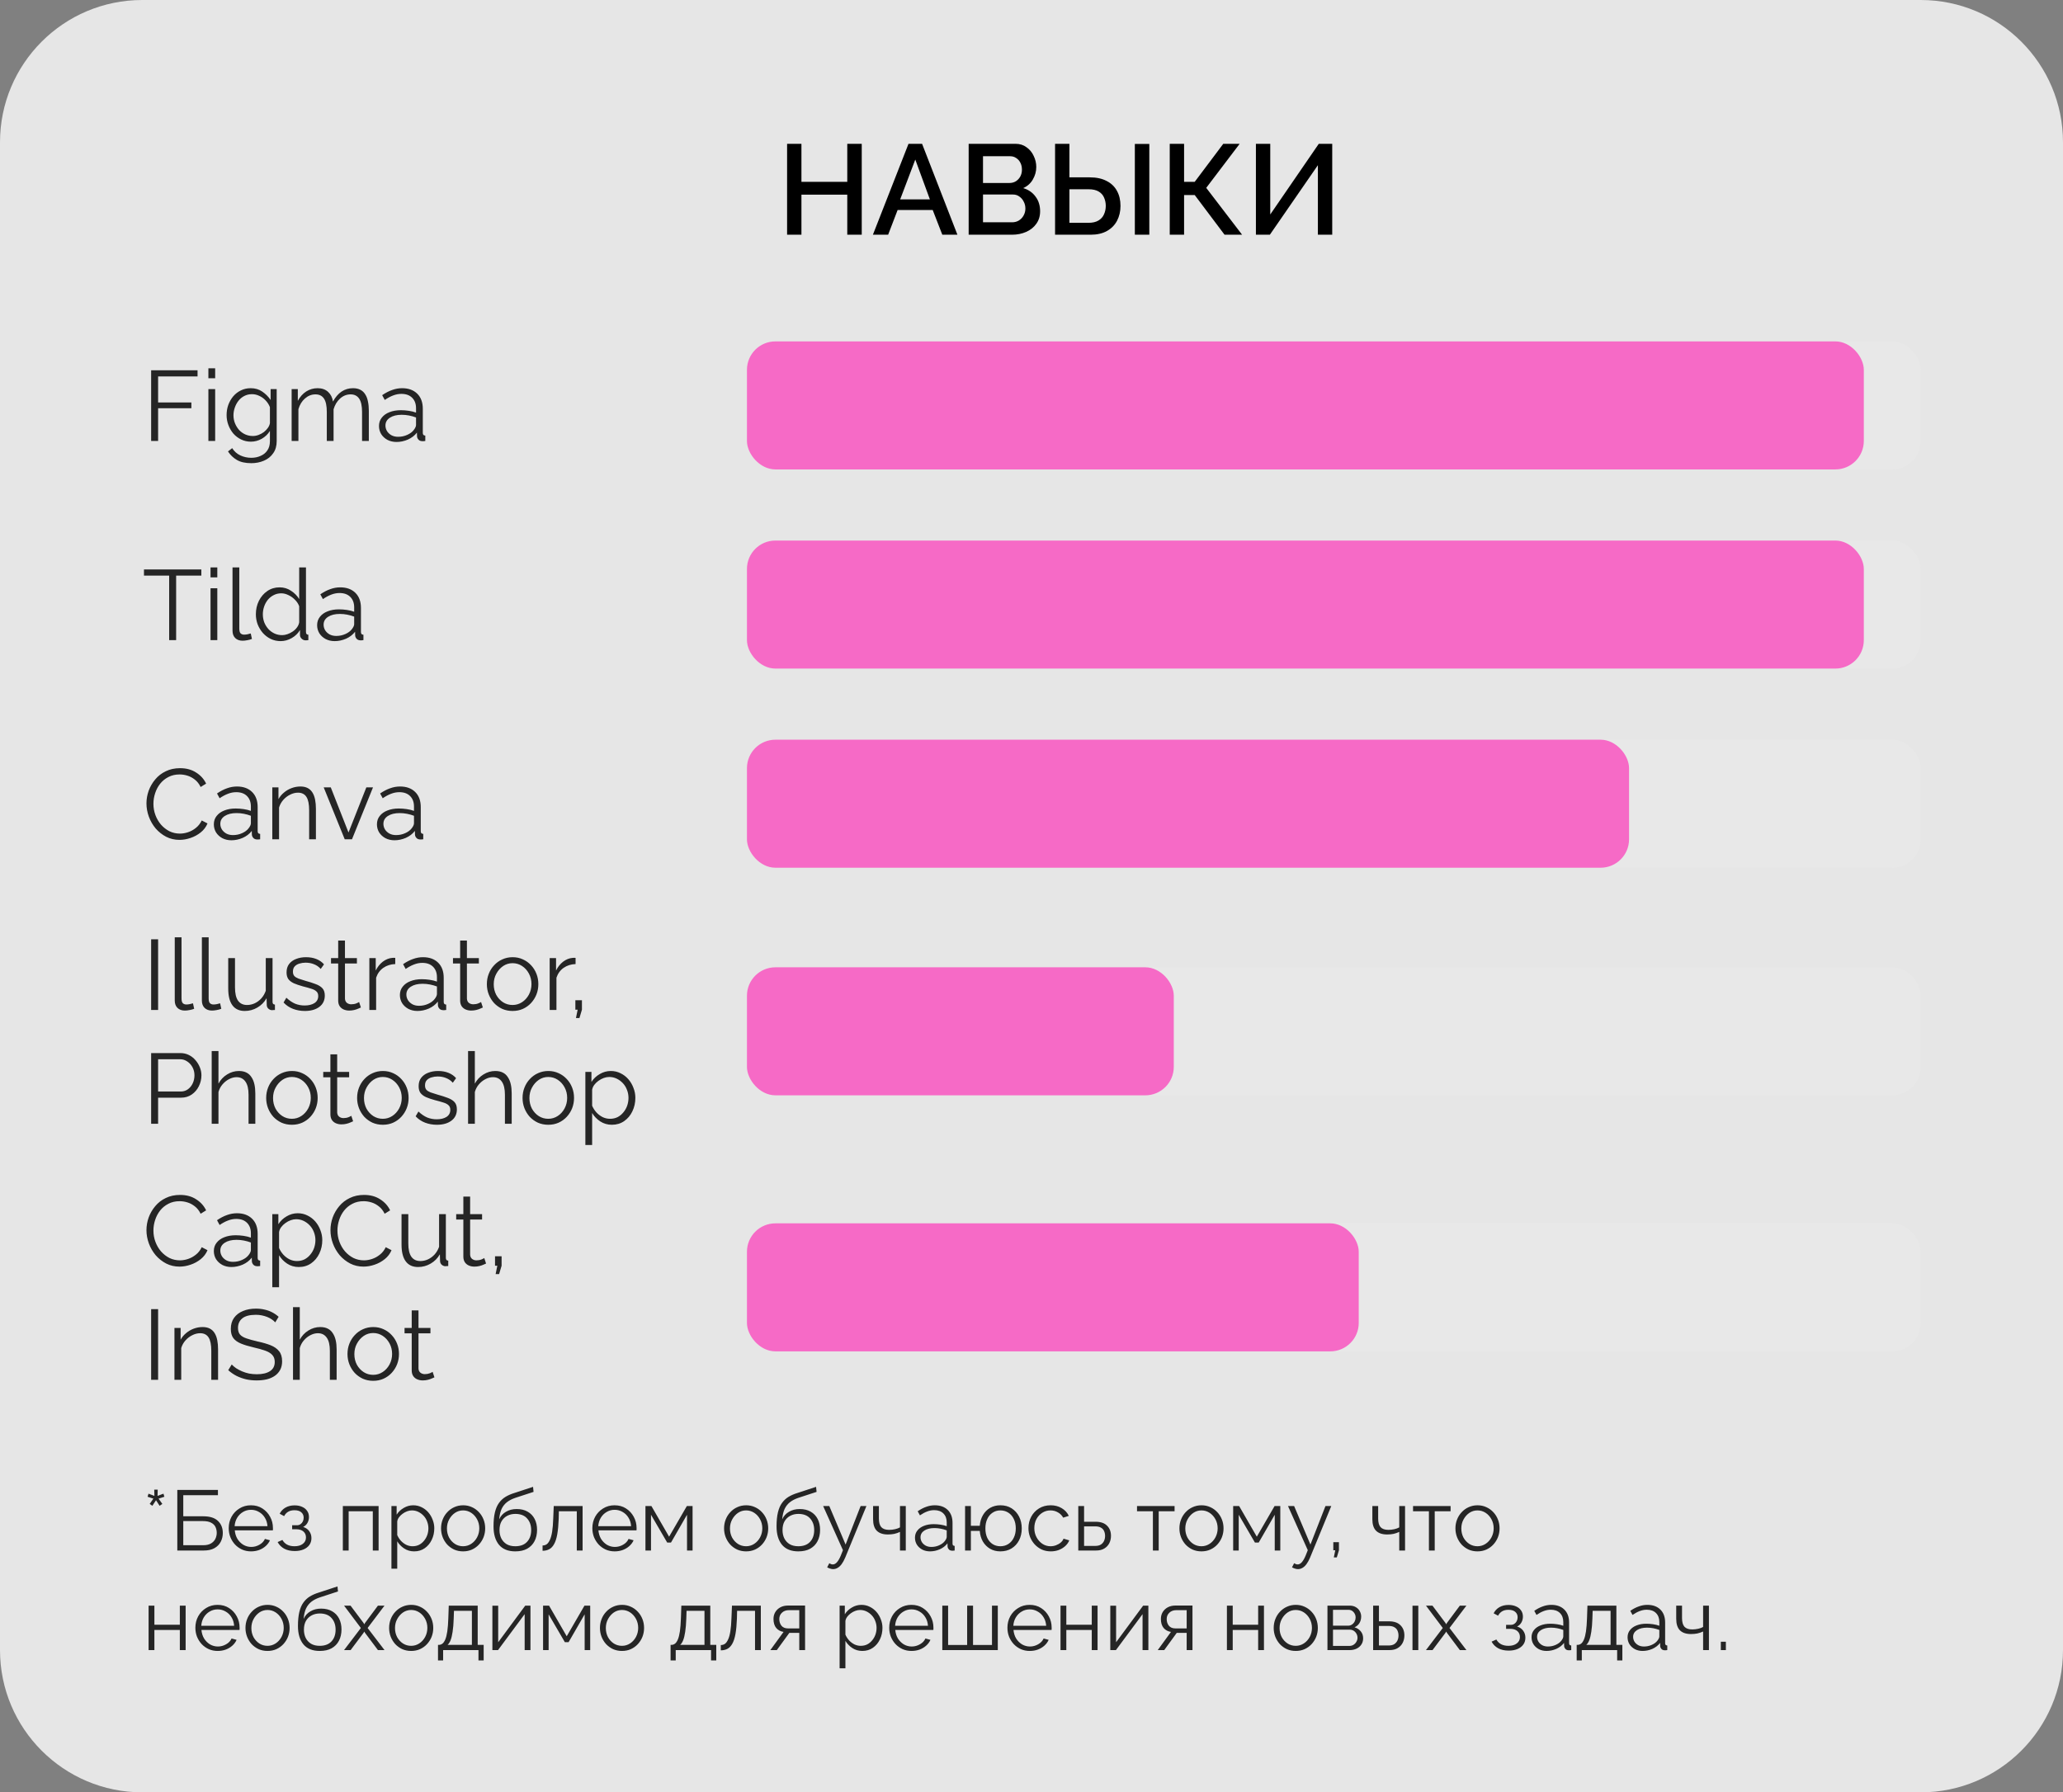 <?xml version="1.0" encoding="UTF-8"?> <svg xmlns="http://www.w3.org/2000/svg" width="290" height="252" viewBox="0 0 290 252" fill="none"><rect x="0" y="0" width="290" height="252" fill="#808080" stroke="none"/><path d="M0 20C0 8.954 8.954 0 20 0H270C281.046 0 290 8.954 290 20V232C290 243.046 281.046 252 270 252H20C8.954 252 0 243.046 0 232V20Z" fill="white" fill-opacity="0.8"></path><path d="M121.137 20.22V33H119.103V27.366H112.659V33H110.643V20.22H112.659V25.566H119.103V20.22H121.137ZM127.71 20.22H129.618L134.586 33H132.462L131.112 29.526H126.18L124.848 33H122.706L127.71 20.22ZM130.716 28.032L128.664 22.434L126.54 28.032H130.716ZM146.211 29.706C146.211 30.39 146.031 30.978 145.671 31.47C145.323 31.962 144.849 32.34 144.249 32.604C143.649 32.868 142.989 33 142.269 33H136.167V20.22H142.755C143.355 20.22 143.871 20.382 144.303 20.706C144.747 21.018 145.083 21.426 145.311 21.93C145.551 22.422 145.671 22.938 145.671 23.478C145.671 24.102 145.509 24.69 145.185 25.242C144.873 25.782 144.423 26.184 143.835 26.448C144.567 26.664 145.143 27.06 145.563 27.636C145.995 28.2 146.211 28.89 146.211 29.706ZM144.141 29.328C144.141 28.968 144.063 28.644 143.907 28.356C143.763 28.056 143.559 27.816 143.295 27.636C143.043 27.444 142.743 27.348 142.395 27.348H138.183V31.254H142.269C142.629 31.254 142.947 31.17 143.223 31.002C143.511 30.822 143.733 30.588 143.889 30.3C144.057 30 144.141 29.676 144.141 29.328ZM138.183 21.966V25.728H141.891C142.227 25.728 142.527 25.65 142.791 25.494C143.055 25.326 143.265 25.104 143.421 24.828C143.577 24.54 143.655 24.216 143.655 23.856C143.655 23.484 143.583 23.16 143.439 22.884C143.295 22.596 143.097 22.374 142.845 22.218C142.605 22.05 142.323 21.966 141.999 21.966H138.183ZM148.313 33V20.22H150.329V24.936H153.191C154.127 24.936 154.913 25.104 155.549 25.44C156.197 25.764 156.683 26.226 157.007 26.826C157.343 27.426 157.511 28.134 157.511 28.95C157.511 29.718 157.349 30.414 157.025 31.038C156.701 31.65 156.227 32.13 155.603 32.478C154.979 32.826 154.217 33 153.317 33H148.313ZM150.329 31.326H153.029C153.593 31.326 154.055 31.218 154.415 31.002C154.775 30.786 155.033 30.498 155.189 30.138C155.357 29.766 155.441 29.37 155.441 28.95C155.441 28.542 155.363 28.158 155.207 27.798C155.063 27.438 154.811 27.15 154.451 26.934C154.103 26.718 153.623 26.61 153.011 26.61H150.329V31.326ZM159.527 33V20.238H161.561V33H159.527ZM164.433 33V20.22H166.449V25.566H167.943L171.957 20.22H174.261L169.563 26.412L174.603 33H172.137L167.943 27.42H166.449V33H164.433ZM176.546 33V20.22H178.562V30.156L185.384 20.22H187.274V33H185.258V23.226L178.508 33H176.546Z" fill="black"></path><path d="M21.246 62V52.06H27.77V52.928H22.226V56.582H26.902V57.394H22.226V62H21.246ZM29.294 62V54.706H30.246V62H29.294ZM29.294 53.18V51.78H30.246V53.18H29.294ZM35.269 62.098C34.774 62.098 34.317 61.995 33.897 61.79C33.477 61.585 33.113 61.309 32.805 60.964C32.506 60.609 32.273 60.208 32.105 59.76C31.937 59.312 31.853 58.85 31.853 58.374C31.853 57.861 31.932 57.38 32.091 56.932C32.259 56.475 32.492 56.069 32.791 55.714C33.099 55.359 33.458 55.084 33.869 54.888C34.28 54.683 34.737 54.58 35.241 54.58C35.866 54.58 36.408 54.739 36.865 55.056C37.332 55.373 37.724 55.765 38.041 56.232V54.706H38.895V62.028C38.895 62.7 38.732 63.265 38.405 63.722C38.088 64.189 37.654 64.539 37.103 64.772C36.562 65.005 35.969 65.122 35.325 65.122C34.494 65.122 33.822 64.973 33.309 64.674C32.796 64.375 32.376 63.974 32.049 63.47L32.637 63.008C32.926 63.465 33.309 63.806 33.785 64.03C34.27 64.254 34.784 64.366 35.325 64.366C35.801 64.366 36.235 64.277 36.627 64.1C37.028 63.932 37.346 63.675 37.579 63.33C37.822 62.985 37.943 62.551 37.943 62.028V60.586C37.663 61.043 37.28 61.412 36.795 61.692C36.31 61.963 35.801 62.098 35.269 62.098ZM35.535 61.3C35.824 61.3 36.1 61.249 36.361 61.146C36.632 61.043 36.879 60.908 37.103 60.74C37.327 60.563 37.514 60.367 37.663 60.152C37.812 59.937 37.906 59.718 37.943 59.494V57.24C37.803 56.885 37.602 56.573 37.341 56.302C37.08 56.022 36.781 55.807 36.445 55.658C36.118 55.499 35.778 55.42 35.423 55.42C35.012 55.42 34.644 55.509 34.317 55.686C34 55.854 33.729 56.083 33.505 56.372C33.29 56.652 33.122 56.969 33.001 57.324C32.88 57.679 32.819 58.033 32.819 58.388C32.819 58.78 32.889 59.153 33.029 59.508C33.169 59.853 33.36 60.166 33.603 60.446C33.855 60.717 34.144 60.927 34.471 61.076C34.807 61.225 35.162 61.3 35.535 61.3ZM51.847 62H50.895V57.926C50.895 57.077 50.76 56.451 50.489 56.05C50.219 55.649 49.817 55.448 49.285 55.448C48.735 55.448 48.24 55.644 47.801 56.036C47.372 56.428 47.069 56.932 46.891 57.548V62H45.939V57.926C45.939 57.067 45.809 56.442 45.547 56.05C45.286 55.649 44.885 55.448 44.343 55.448C43.802 55.448 43.312 55.639 42.873 56.022C42.435 56.405 42.127 56.909 41.949 57.534V62H40.997V54.706H41.865V56.358C42.173 55.789 42.565 55.35 43.041 55.042C43.527 54.734 44.063 54.58 44.651 54.58C45.258 54.58 45.748 54.753 46.121 55.098C46.495 55.443 46.723 55.896 46.807 56.456C47.143 55.84 47.545 55.373 48.011 55.056C48.487 54.739 49.024 54.58 49.621 54.58C50.032 54.58 50.377 54.655 50.657 54.804C50.947 54.953 51.175 55.168 51.343 55.448C51.521 55.719 51.647 56.05 51.721 56.442C51.805 56.825 51.847 57.254 51.847 57.73V62ZM53.275 59.9C53.275 59.443 53.405 59.051 53.666 58.724C53.928 58.388 54.287 58.131 54.745 57.954C55.211 57.767 55.748 57.674 56.355 57.674C56.709 57.674 57.078 57.702 57.461 57.758C57.843 57.814 58.184 57.898 58.483 58.01V57.394C58.483 56.778 58.3 56.288 57.937 55.924C57.572 55.56 57.069 55.378 56.425 55.378C56.032 55.378 55.645 55.453 55.263 55.602C54.889 55.742 54.497 55.952 54.087 56.232L53.722 55.56C54.199 55.233 54.665 54.991 55.123 54.832C55.58 54.664 56.047 54.58 56.523 54.58C57.419 54.58 58.128 54.837 58.651 55.35C59.173 55.863 59.434 56.573 59.434 57.478V60.852C59.434 60.983 59.462 61.081 59.519 61.146C59.575 61.202 59.663 61.235 59.785 61.244V62C59.682 62.009 59.593 62.019 59.519 62.028C59.444 62.037 59.388 62.037 59.35 62.028C59.117 62.019 58.94 61.944 58.819 61.804C58.697 61.664 58.632 61.515 58.623 61.356L58.608 60.824C58.282 61.244 57.857 61.571 57.334 61.804C56.812 62.028 56.28 62.14 55.739 62.14C55.272 62.14 54.847 62.042 54.465 61.846C54.091 61.641 53.797 61.37 53.583 61.034C53.377 60.689 53.275 60.311 53.275 59.9ZM58.16 60.46C58.263 60.329 58.343 60.203 58.398 60.082C58.455 59.961 58.483 59.853 58.483 59.76V58.696C58.165 58.575 57.834 58.481 57.489 58.416C57.153 58.351 56.812 58.318 56.467 58.318C55.785 58.318 55.234 58.453 54.815 58.724C54.395 58.995 54.184 59.363 54.184 59.83C54.184 60.101 54.255 60.357 54.395 60.6C54.535 60.833 54.74 61.029 55.011 61.188C55.281 61.337 55.599 61.412 55.962 61.412C56.42 61.412 56.844 61.323 57.236 61.146C57.638 60.969 57.946 60.74 58.16 60.46Z" fill="#252525"></path><rect x="105" y="48" width="165" height="18" rx="4" fill="#E8E8E8"></rect><rect x="105" y="48" width="157" height="18" rx="4" fill="#F66AC6"></rect><path d="M28.302 80.928H24.76V90H23.78V80.928H20.238V80.06H28.302V80.928ZM29.595 90V82.706H30.547V90H29.595ZM29.595 81.18V79.78H30.547V81.18H29.595ZM32.686 79.78H33.638V88.348C33.638 88.712 33.703 88.95 33.834 89.062C33.964 89.174 34.123 89.23 34.31 89.23C34.478 89.23 34.646 89.211 34.814 89.174C34.982 89.137 35.126 89.099 35.248 89.062L35.416 89.832C35.238 89.907 35.019 89.967 34.758 90.014C34.506 90.061 34.286 90.084 34.1 90.084C33.67 90.084 33.325 89.958 33.064 89.706C32.812 89.454 32.686 89.109 32.686 88.67V79.78ZM35.968 86.374C35.968 85.683 36.108 85.053 36.388 84.484C36.678 83.905 37.074 83.443 37.578 83.098C38.082 82.753 38.656 82.58 39.3 82.58C39.907 82.58 40.448 82.743 40.924 83.07C41.41 83.387 41.788 83.775 42.058 84.232V79.78H43.01V88.852C43.01 88.983 43.038 89.081 43.094 89.146C43.15 89.202 43.234 89.235 43.346 89.244V90C43.16 90.028 43.015 90.037 42.912 90.028C42.716 90.019 42.544 89.939 42.394 89.79C42.245 89.641 42.17 89.477 42.17 89.3V88.586C41.881 89.062 41.489 89.44 40.994 89.72C40.499 90 39.986 90.14 39.454 90.14C38.95 90.14 38.483 90.037 38.054 89.832C37.634 89.627 37.266 89.347 36.948 88.992C36.64 88.637 36.398 88.236 36.22 87.788C36.052 87.331 35.968 86.859 35.968 86.374ZM42.058 87.494V85.24C41.937 84.904 41.741 84.601 41.47 84.33C41.2 84.05 40.892 83.831 40.546 83.672C40.21 83.504 39.874 83.42 39.538 83.42C39.146 83.42 38.791 83.504 38.474 83.672C38.157 83.831 37.882 84.05 37.648 84.33C37.424 84.61 37.252 84.927 37.13 85.282C37.009 85.637 36.948 86.001 36.948 86.374C36.948 86.766 37.014 87.139 37.144 87.494C37.284 87.849 37.48 88.166 37.732 88.446C37.984 88.717 38.273 88.927 38.6 89.076C38.927 89.225 39.282 89.3 39.664 89.3C39.907 89.3 40.159 89.253 40.42 89.16C40.681 89.067 40.929 88.941 41.162 88.782C41.405 88.614 41.605 88.418 41.764 88.194C41.923 87.97 42.021 87.737 42.058 87.494ZM44.579 87.9C44.579 87.443 44.71 87.051 44.971 86.724C45.233 86.388 45.592 86.131 46.049 85.954C46.516 85.767 47.053 85.674 47.659 85.674C48.014 85.674 48.383 85.702 48.765 85.758C49.148 85.814 49.489 85.898 49.787 86.01V85.394C49.787 84.778 49.605 84.288 49.241 83.924C48.877 83.56 48.373 83.378 47.729 83.378C47.337 83.378 46.95 83.453 46.567 83.602C46.194 83.742 45.802 83.952 45.391 84.232L45.027 83.56C45.503 83.233 45.97 82.991 46.427 82.832C46.885 82.664 47.351 82.58 47.827 82.58C48.723 82.58 49.432 82.837 49.955 83.35C50.478 83.863 50.739 84.573 50.739 85.478V88.852C50.739 88.983 50.767 89.081 50.823 89.146C50.879 89.202 50.968 89.235 51.089 89.244V90C50.986 90.009 50.898 90.019 50.823 90.028C50.748 90.037 50.693 90.037 50.655 90.028C50.422 90.019 50.245 89.944 50.123 89.804C50.002 89.664 49.937 89.515 49.927 89.356L49.913 88.824C49.587 89.244 49.162 89.571 48.639 89.804C48.117 90.028 47.584 90.14 47.043 90.14C46.577 90.14 46.152 90.042 45.769 89.846C45.396 89.641 45.102 89.37 44.887 89.034C44.682 88.689 44.579 88.311 44.579 87.9ZM49.465 88.46C49.568 88.329 49.647 88.203 49.703 88.082C49.759 87.961 49.787 87.853 49.787 87.76V86.696C49.47 86.575 49.139 86.481 48.793 86.416C48.457 86.351 48.117 86.318 47.771 86.318C47.09 86.318 46.539 86.453 46.119 86.724C45.699 86.995 45.489 87.363 45.489 87.83C45.489 88.101 45.559 88.357 45.699 88.6C45.839 88.833 46.044 89.029 46.315 89.188C46.586 89.337 46.903 89.412 47.267 89.412C47.724 89.412 48.149 89.323 48.541 89.146C48.943 88.969 49.251 88.74 49.465 88.46Z" fill="#252525"></path><rect x="105" y="76" width="165" height="18" rx="4" fill="#E8E8E8"></rect><rect x="105" y="76" width="157" height="18" rx="4" fill="#F66AC6"></rect><path d="M20.588 112.96C20.588 112.353 20.691 111.761 20.896 111.182C21.111 110.594 21.419 110.062 21.82 109.586C22.221 109.101 22.716 108.718 23.304 108.438C23.892 108.149 24.559 108.004 25.306 108.004C26.193 108.004 26.949 108.209 27.574 108.62C28.209 109.021 28.675 109.539 28.974 110.174L28.204 110.65C27.989 110.211 27.719 109.866 27.392 109.614C27.065 109.353 26.715 109.166 26.342 109.054C25.978 108.942 25.614 108.886 25.25 108.886C24.653 108.886 24.125 109.007 23.668 109.25C23.211 109.483 22.823 109.801 22.506 110.202C22.198 110.594 21.965 111.037 21.806 111.532C21.647 112.017 21.568 112.512 21.568 113.016C21.568 113.567 21.661 114.094 21.848 114.598C22.035 115.102 22.296 115.55 22.632 115.942C22.968 116.325 23.36 116.633 23.808 116.866C24.265 117.09 24.76 117.202 25.292 117.202C25.665 117.202 26.048 117.137 26.44 117.006C26.832 116.875 27.196 116.675 27.532 116.404C27.877 116.133 28.153 115.783 28.358 115.354L29.17 115.774C28.965 116.269 28.647 116.689 28.218 117.034C27.789 117.379 27.308 117.641 26.776 117.818C26.253 117.995 25.74 118.084 25.236 118.084C24.555 118.084 23.929 117.939 23.36 117.65C22.791 117.351 22.296 116.959 21.876 116.474C21.465 115.979 21.148 115.429 20.924 114.822C20.7 114.206 20.588 113.585 20.588 112.96ZM30.06 115.9C30.06 115.443 30.19 115.051 30.452 114.724C30.713 114.388 31.072 114.131 31.53 113.954C31.996 113.767 32.533 113.674 33.14 113.674C33.494 113.674 33.863 113.702 34.246 113.758C34.628 113.814 34.969 113.898 35.268 114.01V113.394C35.268 112.778 35.086 112.288 34.722 111.924C34.358 111.56 33.854 111.378 33.21 111.378C32.818 111.378 32.43 111.453 32.048 111.602C31.674 111.742 31.282 111.952 30.872 112.232L30.508 111.56C30.984 111.233 31.45 110.991 31.908 110.832C32.365 110.664 32.832 110.58 33.308 110.58C34.204 110.58 34.913 110.837 35.436 111.35C35.958 111.863 36.22 112.573 36.22 113.478V116.852C36.22 116.983 36.248 117.081 36.304 117.146C36.36 117.202 36.448 117.235 36.57 117.244V118C36.467 118.009 36.378 118.019 36.304 118.028C36.229 118.037 36.173 118.037 36.136 118.028C35.902 118.019 35.725 117.944 35.604 117.804C35.482 117.664 35.417 117.515 35.408 117.356L35.394 116.824C35.067 117.244 34.642 117.571 34.12 117.804C33.597 118.028 33.065 118.14 32.524 118.14C32.057 118.14 31.632 118.042 31.25 117.846C30.876 117.641 30.582 117.37 30.368 117.034C30.162 116.689 30.06 116.311 30.06 115.9ZM34.946 116.46C35.048 116.329 35.128 116.203 35.184 116.082C35.24 115.961 35.268 115.853 35.268 115.76V114.696C34.95 114.575 34.619 114.481 34.274 114.416C33.938 114.351 33.597 114.318 33.252 114.318C32.57 114.318 32.02 114.453 31.6 114.724C31.18 114.995 30.97 115.363 30.97 115.83C30.97 116.101 31.04 116.357 31.18 116.6C31.32 116.833 31.525 117.029 31.796 117.188C32.066 117.337 32.384 117.412 32.748 117.412C33.205 117.412 33.63 117.323 34.022 117.146C34.423 116.969 34.731 116.74 34.946 116.46ZM44.409 118H43.457V113.926C43.457 113.067 43.331 112.442 43.079 112.05C42.827 111.649 42.43 111.448 41.889 111.448C41.515 111.448 41.147 111.541 40.783 111.728C40.419 111.905 40.097 112.153 39.817 112.47C39.546 112.778 39.35 113.133 39.229 113.534V118H38.277V110.706H39.145V112.358C39.341 112.003 39.597 111.695 39.915 111.434C40.232 111.163 40.591 110.953 40.993 110.804C41.394 110.655 41.809 110.58 42.239 110.58C42.64 110.58 42.981 110.655 43.261 110.804C43.541 110.953 43.765 111.168 43.933 111.448C44.101 111.719 44.222 112.05 44.297 112.442C44.371 112.825 44.409 113.254 44.409 113.73V118ZM48.458 118L45.504 110.706H46.498L48.99 117.048L51.496 110.706H52.434L49.48 118H48.458ZM52.987 115.9C52.987 115.443 53.118 115.051 53.379 114.724C53.641 114.388 54 114.131 54.457 113.954C54.924 113.767 55.461 113.674 56.067 113.674C56.422 113.674 56.791 113.702 57.173 113.758C57.556 113.814 57.897 113.898 58.195 114.01V113.394C58.195 112.778 58.013 112.288 57.649 111.924C57.285 111.56 56.781 111.378 56.137 111.378C55.745 111.378 55.358 111.453 54.975 111.602C54.602 111.742 54.21 111.952 53.799 112.232L53.435 111.56C53.911 111.233 54.378 110.991 54.835 110.832C55.293 110.664 55.759 110.58 56.235 110.58C57.131 110.58 57.841 110.837 58.363 111.35C58.886 111.863 59.147 112.573 59.147 113.478V116.852C59.147 116.983 59.175 117.081 59.231 117.146C59.287 117.202 59.376 117.235 59.497 117.244V118C59.395 118.009 59.306 118.019 59.231 118.028C59.157 118.037 59.101 118.037 59.063 118.028C58.83 118.019 58.653 117.944 58.531 117.804C58.41 117.664 58.345 117.515 58.335 117.356L58.321 116.824C57.995 117.244 57.57 117.571 57.047 117.804C56.525 118.028 55.993 118.14 55.451 118.14C54.985 118.14 54.56 118.042 54.177 117.846C53.804 117.641 53.51 117.37 53.295 117.034C53.09 116.689 52.987 116.311 52.987 115.9ZM57.873 116.46C57.976 116.329 58.055 116.203 58.111 116.082C58.167 115.961 58.195 115.853 58.195 115.76V114.696C57.878 114.575 57.547 114.481 57.201 114.416C56.865 114.351 56.525 114.318 56.179 114.318C55.498 114.318 54.947 114.453 54.527 114.724C54.107 114.995 53.897 115.363 53.897 115.83C53.897 116.101 53.967 116.357 54.107 116.6C54.247 116.833 54.453 117.029 54.723 117.188C54.994 117.337 55.311 117.412 55.675 117.412C56.133 117.412 56.557 117.323 56.949 117.146C57.351 116.969 57.659 116.74 57.873 116.46Z" fill="#252525"></path><rect x="105" y="104" width="165" height="18" rx="4" fill="#E8E8E8"></rect><rect x="105" y="104" width="124" height="18" rx="4" fill="#F66AC6"></rect><path d="M21.246 142V132.06H22.226V142H21.246ZM24.565 131.78H25.517V140.348C25.517 140.712 25.582 140.95 25.713 141.062C25.843 141.174 26.002 141.23 26.189 141.23C26.357 141.23 26.525 141.211 26.693 141.174C26.861 141.137 27.005 141.099 27.127 141.062L27.295 141.832C27.117 141.907 26.898 141.967 26.637 142.014C26.385 142.061 26.165 142.084 25.979 142.084C25.549 142.084 25.204 141.958 24.943 141.706C24.691 141.454 24.565 141.109 24.565 140.67V131.78ZM28.379 131.78H29.331V140.348C29.331 140.712 29.396 140.95 29.527 141.062C29.658 141.174 29.816 141.23 30.003 141.23C30.171 141.23 30.339 141.211 30.507 141.174C30.675 141.137 30.82 141.099 30.941 141.062L31.109 141.832C30.932 141.907 30.712 141.967 30.451 142.014C30.199 142.061 29.98 142.084 29.793 142.084C29.364 142.084 29.018 141.958 28.757 141.706C28.505 141.454 28.379 141.109 28.379 140.67V131.78ZM32.082 138.99V134.706H33.034V138.822C33.034 139.653 33.174 140.273 33.454 140.684C33.743 141.095 34.168 141.3 34.728 141.3C35.101 141.3 35.46 141.221 35.806 141.062C36.16 140.894 36.473 140.661 36.744 140.362C37.014 140.054 37.22 139.699 37.36 139.298V134.706H38.312V140.852C38.312 140.983 38.34 141.081 38.396 141.146C38.452 141.202 38.536 141.235 38.648 141.244V142C38.536 142.009 38.447 142.014 38.382 142.014C38.316 142.023 38.256 142.028 38.2 142.028C38.013 142.009 37.85 141.935 37.71 141.804C37.579 141.673 37.509 141.515 37.5 141.328L37.472 140.348C37.154 140.908 36.72 141.347 36.17 141.664C35.628 141.981 35.04 142.14 34.406 142.14C33.64 142.14 33.062 141.874 32.67 141.342C32.278 140.81 32.082 140.026 32.082 138.99ZM42.858 142.14C42.261 142.14 41.705 142.042 41.192 141.846C40.679 141.65 40.235 141.351 39.862 140.95L40.254 140.278C40.665 140.661 41.075 140.941 41.486 141.118C41.906 141.286 42.349 141.37 42.816 141.37C43.385 141.37 43.847 141.258 44.202 141.034C44.557 140.801 44.734 140.469 44.734 140.04C44.734 139.751 44.645 139.531 44.468 139.382C44.3 139.223 44.053 139.097 43.726 139.004C43.409 138.901 43.026 138.794 42.578 138.682C42.074 138.542 41.649 138.397 41.304 138.248C40.968 138.089 40.711 137.893 40.534 137.66C40.366 137.417 40.282 137.105 40.282 136.722C40.282 136.246 40.399 135.854 40.632 135.546C40.875 135.229 41.201 134.991 41.612 134.832C42.032 134.664 42.499 134.58 43.012 134.58C43.572 134.58 44.067 134.669 44.496 134.846C44.925 135.023 45.275 135.271 45.546 135.588L45.084 136.232C44.823 135.933 44.51 135.714 44.146 135.574C43.791 135.425 43.395 135.35 42.956 135.35C42.657 135.35 42.373 135.392 42.102 135.476C41.831 135.551 41.607 135.681 41.43 135.868C41.262 136.045 41.178 136.293 41.178 136.61C41.178 136.871 41.243 137.077 41.374 137.226C41.505 137.366 41.701 137.487 41.962 137.59C42.223 137.683 42.545 137.786 42.928 137.898C43.479 138.047 43.959 138.201 44.37 138.36C44.781 138.509 45.098 138.705 45.322 138.948C45.546 139.191 45.658 139.531 45.658 139.97C45.658 140.651 45.401 141.183 44.888 141.566C44.375 141.949 43.698 142.14 42.858 142.14ZM50.732 141.65C50.657 141.678 50.54 141.729 50.382 141.804C50.223 141.879 50.032 141.944 49.808 142C49.584 142.056 49.341 142.084 49.08 142.084C48.809 142.084 48.552 142.033 48.31 141.93C48.076 141.827 47.89 141.673 47.75 141.468C47.61 141.253 47.54 140.992 47.54 140.684V135.462H46.532V134.706H47.54V132.242H48.492V134.706H50.172V135.462H48.492V140.418C48.51 140.679 48.604 140.875 48.772 141.006C48.949 141.137 49.15 141.202 49.374 141.202C49.635 141.202 49.873 141.16 50.088 141.076C50.302 140.983 50.433 140.917 50.48 140.88L50.732 141.65ZM55.561 135.546C54.926 135.565 54.366 135.742 53.881 136.078C53.405 136.414 53.069 136.876 52.873 137.464V142H51.921V134.706H52.817V136.456C53.069 135.943 53.4 135.527 53.811 135.21C54.231 134.893 54.674 134.715 55.141 134.678C55.234 134.669 55.314 134.664 55.379 134.664C55.454 134.664 55.514 134.669 55.561 134.678V135.546ZM56.214 139.9C56.214 139.443 56.345 139.051 56.606 138.724C56.867 138.388 57.227 138.131 57.684 137.954C58.151 137.767 58.687 137.674 59.294 137.674C59.649 137.674 60.017 137.702 60.4 137.758C60.783 137.814 61.123 137.898 61.422 138.01V137.394C61.422 136.778 61.24 136.288 60.876 135.924C60.512 135.56 60.008 135.378 59.364 135.378C58.972 135.378 58.585 135.453 58.202 135.602C57.829 135.742 57.437 135.952 57.026 136.232L56.662 135.56C57.138 135.233 57.605 134.991 58.062 134.832C58.519 134.664 58.986 134.58 59.462 134.58C60.358 134.58 61.067 134.837 61.59 135.35C62.113 135.863 62.374 136.573 62.374 137.478V140.852C62.374 140.983 62.402 141.081 62.458 141.146C62.514 141.202 62.603 141.235 62.724 141.244V142C62.621 142.009 62.533 142.019 62.458 142.028C62.383 142.037 62.327 142.037 62.29 142.028C62.057 142.019 61.879 141.944 61.758 141.804C61.637 141.664 61.571 141.515 61.562 141.356L61.548 140.824C61.221 141.244 60.797 141.571 60.274 141.804C59.751 142.028 59.219 142.14 58.678 142.14C58.211 142.14 57.787 142.042 57.404 141.846C57.031 141.641 56.737 141.37 56.522 141.034C56.317 140.689 56.214 140.311 56.214 139.9ZM61.1 140.46C61.203 140.329 61.282 140.203 61.338 140.082C61.394 139.961 61.422 139.853 61.422 139.76V138.696C61.105 138.575 60.773 138.481 60.428 138.416C60.092 138.351 59.751 138.318 59.406 138.318C58.725 138.318 58.174 138.453 57.754 138.724C57.334 138.995 57.124 139.363 57.124 139.83C57.124 140.101 57.194 140.357 57.334 140.6C57.474 140.833 57.679 141.029 57.95 141.188C58.221 141.337 58.538 141.412 58.902 141.412C59.359 141.412 59.784 141.323 60.176 141.146C60.577 140.969 60.885 140.74 61.1 140.46ZM67.876 141.65C67.802 141.678 67.685 141.729 67.526 141.804C67.368 141.879 67.176 141.944 66.952 142C66.728 142.056 66.486 142.084 66.224 142.084C65.954 142.084 65.697 142.033 65.454 141.93C65.221 141.827 65.034 141.673 64.894 141.468C64.754 141.253 64.684 140.992 64.684 140.684V135.462H63.676V134.706H64.684V132.242H65.636V134.706H67.316V135.462H65.636V140.418C65.655 140.679 65.748 140.875 65.916 141.006C66.094 141.137 66.294 141.202 66.518 141.202C66.779 141.202 67.017 141.16 67.232 141.076C67.447 140.983 67.578 140.917 67.624 140.88L67.876 141.65ZM72.051 142.14C71.528 142.14 71.043 142.042 70.595 141.846C70.156 141.641 69.773 141.365 69.447 141.02C69.129 140.665 68.882 140.264 68.705 139.816C68.527 139.359 68.439 138.878 68.439 138.374C68.439 137.851 68.527 137.366 68.705 136.918C68.882 136.461 69.134 136.059 69.461 135.714C69.787 135.359 70.17 135.084 70.609 134.888C71.057 134.683 71.542 134.58 72.065 134.58C72.587 134.58 73.068 134.683 73.507 134.888C73.945 135.084 74.328 135.359 74.655 135.714C74.981 136.059 75.233 136.461 75.411 136.918C75.588 137.366 75.677 137.851 75.677 138.374C75.677 138.878 75.588 139.359 75.411 139.816C75.233 140.264 74.981 140.665 74.655 141.02C74.337 141.365 73.955 141.641 73.507 141.846C73.068 142.042 72.583 142.14 72.051 142.14ZM69.405 138.388C69.405 138.929 69.521 139.424 69.755 139.872C69.997 140.311 70.319 140.661 70.721 140.922C71.122 141.174 71.565 141.3 72.051 141.3C72.536 141.3 72.979 141.169 73.381 140.908C73.782 140.647 74.104 140.292 74.347 139.844C74.589 139.387 74.711 138.892 74.711 138.36C74.711 137.819 74.589 137.324 74.347 136.876C74.104 136.428 73.782 136.073 73.381 135.812C72.979 135.551 72.536 135.42 72.051 135.42C71.565 135.42 71.122 135.555 70.721 135.826C70.329 136.097 70.011 136.456 69.769 136.904C69.526 137.343 69.405 137.837 69.405 138.388ZM80.909 135.546C80.274 135.565 79.714 135.742 79.229 136.078C78.753 136.414 78.417 136.876 78.221 137.464V142H77.269V134.706H78.165V136.456C78.417 135.943 78.748 135.527 79.159 135.21C79.579 134.893 80.022 134.715 80.489 134.678C80.582 134.669 80.661 134.664 80.727 134.664C80.801 134.664 80.862 134.669 80.909 134.678V135.546ZM80.964 143.134L81.202 141.958H80.88V140.628H81.804V141.958L81.454 143.134H80.964ZM21.246 158V148.06H25.362C25.791 148.06 26.183 148.149 26.538 148.326C26.902 148.503 27.215 148.746 27.476 149.054C27.737 149.353 27.943 149.689 28.092 150.062C28.241 150.426 28.316 150.799 28.316 151.182C28.316 151.723 28.195 152.237 27.952 152.722C27.719 153.198 27.387 153.585 26.958 153.884C26.529 154.183 26.025 154.332 25.446 154.332H22.226V158H21.246ZM22.226 153.464H25.404C25.796 153.464 26.137 153.357 26.426 153.142C26.715 152.927 26.939 152.647 27.098 152.302C27.257 151.957 27.336 151.583 27.336 151.182C27.336 150.771 27.243 150.393 27.056 150.048C26.869 149.703 26.622 149.432 26.314 149.236C26.015 149.031 25.684 148.928 25.32 148.928H22.226V153.464ZM35.891 158H34.939V153.926C34.939 153.105 34.794 152.489 34.505 152.078C34.216 151.658 33.8 151.448 33.259 151.448C32.904 151.448 32.55 151.541 32.195 151.728C31.85 151.905 31.542 152.153 31.271 152.47C31.01 152.778 30.823 153.133 30.711 153.534V158H29.759V147.78H30.711V152.358C31 151.817 31.402 151.387 31.915 151.07C32.438 150.743 32.993 150.58 33.581 150.58C34.001 150.58 34.356 150.655 34.645 150.804C34.944 150.953 35.182 151.173 35.359 151.462C35.546 151.742 35.681 152.073 35.765 152.456C35.849 152.829 35.891 153.254 35.891 153.73V158ZM41.029 158.14C40.506 158.14 40.021 158.042 39.573 157.846C39.134 157.641 38.752 157.365 38.425 157.02C38.108 156.665 37.86 156.264 37.683 155.816C37.506 155.359 37.417 154.878 37.417 154.374C37.417 153.851 37.506 153.366 37.683 152.918C37.86 152.461 38.112 152.059 38.439 151.714C38.766 151.359 39.148 151.084 39.587 150.888C40.035 150.683 40.52 150.58 41.043 150.58C41.566 150.58 42.046 150.683 42.485 150.888C42.924 151.084 43.306 151.359 43.633 151.714C43.96 152.059 44.212 152.461 44.389 152.918C44.566 153.366 44.655 153.851 44.655 154.374C44.655 154.878 44.566 155.359 44.389 155.816C44.212 156.264 43.96 156.665 43.633 157.02C43.316 157.365 42.933 157.641 42.485 157.846C42.046 158.042 41.561 158.14 41.029 158.14ZM38.383 154.388C38.383 154.929 38.5 155.424 38.733 155.872C38.976 156.311 39.298 156.661 39.699 156.922C40.1 157.174 40.544 157.3 41.029 157.3C41.514 157.3 41.958 157.169 42.359 156.908C42.76 156.647 43.082 156.292 43.325 155.844C43.568 155.387 43.689 154.892 43.689 154.36C43.689 153.819 43.568 153.324 43.325 152.876C43.082 152.428 42.76 152.073 42.359 151.812C41.958 151.551 41.514 151.42 41.029 151.42C40.544 151.42 40.1 151.555 39.699 151.826C39.307 152.097 38.99 152.456 38.747 152.904C38.504 153.343 38.383 153.837 38.383 154.388ZM49.638 157.65C49.563 157.678 49.447 157.729 49.288 157.804C49.129 157.879 48.938 157.944 48.714 158C48.49 158.056 48.247 158.084 47.986 158.084C47.715 158.084 47.459 158.033 47.216 157.93C46.983 157.827 46.796 157.673 46.656 157.468C46.516 157.253 46.446 156.992 46.446 156.684V151.462H45.438V150.706H46.446V148.242H47.398V150.706H49.078V151.462H47.398V156.418C47.417 156.679 47.51 156.875 47.678 157.006C47.855 157.137 48.056 157.202 48.28 157.202C48.541 157.202 48.779 157.16 48.994 157.076C49.209 156.983 49.339 156.917 49.386 156.88L49.638 157.65ZM53.812 158.14C53.29 158.14 52.804 158.042 52.356 157.846C51.918 157.641 51.535 157.365 51.208 157.02C50.891 156.665 50.644 156.264 50.466 155.816C50.289 155.359 50.2 154.878 50.2 154.374C50.2 153.851 50.289 153.366 50.466 152.918C50.644 152.461 50.896 152.059 51.222 151.714C51.549 151.359 51.932 151.084 52.37 150.888C52.818 150.683 53.304 150.58 53.826 150.58C54.349 150.58 54.83 150.683 55.268 150.888C55.707 151.084 56.09 151.359 56.416 151.714C56.743 152.059 56.995 152.461 57.172 152.918C57.35 153.366 57.438 153.851 57.438 154.374C57.438 154.878 57.35 155.359 57.172 155.816C56.995 156.264 56.743 156.665 56.416 157.02C56.099 157.365 55.716 157.641 55.268 157.846C54.83 158.042 54.344 158.14 53.812 158.14ZM51.166 154.388C51.166 154.929 51.283 155.424 51.516 155.872C51.759 156.311 52.081 156.661 52.482 156.922C52.884 157.174 53.327 157.3 53.812 157.3C54.298 157.3 54.741 157.169 55.142 156.908C55.544 156.647 55.866 156.292 56.108 155.844C56.351 155.387 56.472 154.892 56.472 154.36C56.472 153.819 56.351 153.324 56.108 152.876C55.866 152.428 55.544 152.073 55.142 151.812C54.741 151.551 54.298 151.42 53.812 151.42C53.327 151.42 52.884 151.555 52.482 151.826C52.09 152.097 51.773 152.456 51.53 152.904C51.288 153.343 51.166 153.837 51.166 154.388ZM61.425 158.14C60.827 158.14 60.272 158.042 59.758 157.846C59.245 157.65 58.802 157.351 58.428 156.95L58.821 156.278C59.231 156.661 59.642 156.941 60.053 157.118C60.472 157.286 60.916 157.37 61.383 157.37C61.952 157.37 62.414 157.258 62.769 157.034C63.123 156.801 63.3 156.469 63.3 156.04C63.3 155.751 63.212 155.531 63.035 155.382C62.867 155.223 62.619 155.097 62.292 155.004C61.975 154.901 61.593 154.794 61.145 154.682C60.641 154.542 60.216 154.397 59.87 154.248C59.535 154.089 59.278 153.893 59.1 153.66C58.932 153.417 58.849 153.105 58.849 152.722C58.849 152.246 58.965 151.854 59.199 151.546C59.441 151.229 59.768 150.991 60.178 150.832C60.599 150.664 61.065 150.58 61.578 150.58C62.139 150.58 62.633 150.669 63.062 150.846C63.492 151.023 63.842 151.271 64.112 151.588L63.651 152.232C63.389 151.933 63.077 151.714 62.712 151.574C62.358 151.425 61.961 151.35 61.523 151.35C61.224 151.35 60.939 151.392 60.669 151.476C60.398 151.551 60.174 151.681 59.996 151.868C59.828 152.045 59.745 152.293 59.745 152.61C59.745 152.871 59.81 153.077 59.941 153.226C60.071 153.366 60.267 153.487 60.529 153.59C60.79 153.683 61.112 153.786 61.495 153.898C62.045 154.047 62.526 154.201 62.937 154.36C63.347 154.509 63.664 154.705 63.889 154.948C64.112 155.191 64.225 155.531 64.225 155.97C64.225 156.651 63.968 157.183 63.455 157.566C62.941 157.949 62.264 158.14 61.425 158.14ZM71.93 158H70.978V153.926C70.978 153.105 70.833 152.489 70.544 152.078C70.255 151.658 69.839 151.448 69.298 151.448C68.943 151.448 68.589 151.541 68.234 151.728C67.889 151.905 67.581 152.153 67.31 152.47C67.049 152.778 66.862 153.133 66.75 153.534V158H65.798V147.78H66.75V152.358C67.039 151.817 67.441 151.387 67.954 151.07C68.477 150.743 69.032 150.58 69.62 150.58C70.04 150.58 70.395 150.655 70.684 150.804C70.983 150.953 71.221 151.173 71.398 151.462C71.585 151.742 71.72 152.073 71.804 152.456C71.888 152.829 71.93 153.254 71.93 153.73V158ZM77.068 158.14C76.546 158.14 76.06 158.042 75.612 157.846C75.174 157.641 74.791 157.365 74.464 157.02C74.147 156.665 73.9 156.264 73.722 155.816C73.545 155.359 73.456 154.878 73.456 154.374C73.456 153.851 73.545 153.366 73.722 152.918C73.9 152.461 74.151 152.059 74.478 151.714C74.805 151.359 75.188 151.084 75.626 150.888C76.074 150.683 76.559 150.58 77.082 150.58C77.605 150.58 78.085 150.683 78.524 150.888C78.963 151.084 79.346 151.359 79.672 151.714C79.999 152.059 80.251 152.461 80.428 152.918C80.606 153.366 80.694 153.851 80.694 154.374C80.694 154.878 80.606 155.359 80.428 155.816C80.251 156.264 79.999 156.665 79.672 157.02C79.355 157.365 78.972 157.641 78.524 157.846C78.085 158.042 77.6 158.14 77.068 158.14ZM74.422 154.388C74.422 154.929 74.539 155.424 74.772 155.872C75.015 156.311 75.337 156.661 75.738 156.922C76.139 157.174 76.583 157.3 77.068 157.3C77.553 157.3 77.997 157.169 78.398 156.908C78.799 156.647 79.121 156.292 79.364 155.844C79.607 155.387 79.728 154.892 79.728 154.36C79.728 153.819 79.607 153.324 79.364 152.876C79.121 152.428 78.799 152.073 78.398 151.812C77.997 151.551 77.553 151.42 77.068 151.42C76.583 151.42 76.139 151.555 75.738 151.826C75.346 152.097 75.029 152.456 74.786 152.904C74.543 153.343 74.422 153.837 74.422 154.388ZM86.01 158.14C85.404 158.14 84.858 157.981 84.372 157.664C83.896 157.347 83.518 156.955 83.238 156.488V160.982H82.286V150.706H83.14V152.12C83.43 151.663 83.817 151.294 84.302 151.014C84.788 150.725 85.306 150.58 85.856 150.58C86.36 150.58 86.822 150.687 87.242 150.902C87.662 151.107 88.026 151.387 88.334 151.742C88.642 152.097 88.88 152.503 89.048 152.96C89.226 153.408 89.314 153.875 89.314 154.36C89.314 155.041 89.174 155.671 88.894 156.25C88.624 156.819 88.241 157.277 87.746 157.622C87.252 157.967 86.673 158.14 86.01 158.14ZM85.744 157.3C86.146 157.3 86.505 157.221 86.822 157.062C87.14 156.894 87.41 156.67 87.634 156.39C87.868 156.11 88.045 155.797 88.166 155.452C88.288 155.097 88.348 154.733 88.348 154.36C88.348 153.968 88.278 153.595 88.138 153.24C88.008 152.885 87.816 152.573 87.564 152.302C87.312 152.031 87.023 151.817 86.696 151.658C86.37 151.499 86.015 151.42 85.632 151.42C85.39 151.42 85.138 151.467 84.876 151.56C84.615 151.653 84.363 151.789 84.12 151.966C83.887 152.134 83.691 152.325 83.532 152.54C83.374 152.755 83.276 152.983 83.238 153.226V155.466C83.388 155.811 83.588 156.124 83.84 156.404C84.092 156.675 84.382 156.894 84.708 157.062C85.044 157.221 85.39 157.3 85.744 157.3Z" fill="#252525"></path><rect x="105" y="136" width="165" height="18" rx="4" fill="#E8E8E8"></rect><rect x="105" y="136" width="60" height="18" rx="4" fill="#F66AC6"></rect><path d="M20.588 172.96C20.588 172.353 20.691 171.761 20.896 171.182C21.111 170.594 21.419 170.062 21.82 169.586C22.221 169.101 22.716 168.718 23.304 168.438C23.892 168.149 24.559 168.004 25.306 168.004C26.193 168.004 26.949 168.209 27.574 168.62C28.209 169.021 28.675 169.539 28.974 170.174L28.204 170.65C27.989 170.211 27.719 169.866 27.392 169.614C27.065 169.353 26.715 169.166 26.342 169.054C25.978 168.942 25.614 168.886 25.25 168.886C24.653 168.886 24.125 169.007 23.668 169.25C23.211 169.483 22.823 169.801 22.506 170.202C22.198 170.594 21.965 171.037 21.806 171.532C21.647 172.017 21.568 172.512 21.568 173.016C21.568 173.567 21.661 174.094 21.848 174.598C22.035 175.102 22.296 175.55 22.632 175.942C22.968 176.325 23.36 176.633 23.808 176.866C24.265 177.09 24.76 177.202 25.292 177.202C25.665 177.202 26.048 177.137 26.44 177.006C26.832 176.875 27.196 176.675 27.532 176.404C27.877 176.133 28.153 175.783 28.358 175.354L29.17 175.774C28.965 176.269 28.647 176.689 28.218 177.034C27.789 177.379 27.308 177.641 26.776 177.818C26.253 177.995 25.74 178.084 25.236 178.084C24.555 178.084 23.929 177.939 23.36 177.65C22.791 177.351 22.296 176.959 21.876 176.474C21.465 175.979 21.148 175.429 20.924 174.822C20.7 174.206 20.588 173.585 20.588 172.96ZM30.06 175.9C30.06 175.443 30.19 175.051 30.452 174.724C30.713 174.388 31.072 174.131 31.53 173.954C31.996 173.767 32.533 173.674 33.14 173.674C33.494 173.674 33.863 173.702 34.246 173.758C34.628 173.814 34.969 173.898 35.268 174.01V173.394C35.268 172.778 35.086 172.288 34.722 171.924C34.358 171.56 33.854 171.378 33.21 171.378C32.818 171.378 32.43 171.453 32.048 171.602C31.674 171.742 31.282 171.952 30.872 172.232L30.508 171.56C30.984 171.233 31.45 170.991 31.908 170.832C32.365 170.664 32.832 170.58 33.308 170.58C34.204 170.58 34.913 170.837 35.436 171.35C35.958 171.863 36.22 172.573 36.22 173.478V176.852C36.22 176.983 36.248 177.081 36.304 177.146C36.36 177.202 36.448 177.235 36.57 177.244V178C36.467 178.009 36.378 178.019 36.304 178.028C36.229 178.037 36.173 178.037 36.136 178.028C35.902 178.019 35.725 177.944 35.604 177.804C35.482 177.664 35.417 177.515 35.408 177.356L35.394 176.824C35.067 177.244 34.642 177.571 34.12 177.804C33.597 178.028 33.065 178.14 32.524 178.14C32.057 178.14 31.632 178.042 31.25 177.846C30.876 177.641 30.582 177.37 30.368 177.034C30.162 176.689 30.06 176.311 30.06 175.9ZM34.946 176.46C35.048 176.329 35.128 176.203 35.184 176.082C35.24 175.961 35.268 175.853 35.268 175.76V174.696C34.95 174.575 34.619 174.481 34.274 174.416C33.938 174.351 33.597 174.318 33.252 174.318C32.57 174.318 32.02 174.453 31.6 174.724C31.18 174.995 30.97 175.363 30.97 175.83C30.97 176.101 31.04 176.357 31.18 176.6C31.32 176.833 31.525 177.029 31.796 177.188C32.066 177.337 32.384 177.412 32.748 177.412C33.205 177.412 33.63 177.323 34.022 177.146C34.423 176.969 34.731 176.74 34.946 176.46ZM42.001 178.14C41.394 178.14 40.848 177.981 40.363 177.664C39.887 177.347 39.509 176.955 39.229 176.488V180.982H38.277V170.706H39.131V172.12C39.42 171.663 39.807 171.294 40.293 171.014C40.778 170.725 41.296 170.58 41.847 170.58C42.351 170.58 42.813 170.687 43.233 170.902C43.653 171.107 44.017 171.387 44.325 171.742C44.633 172.097 44.871 172.503 45.039 172.96C45.216 173.408 45.305 173.875 45.305 174.36C45.305 175.041 45.165 175.671 44.885 176.25C44.614 176.819 44.231 177.277 43.737 177.622C43.242 177.967 42.663 178.14 42.001 178.14ZM41.735 177.3C42.136 177.3 42.495 177.221 42.813 177.062C43.13 176.894 43.401 176.67 43.625 176.39C43.858 176.11 44.035 175.797 44.157 175.452C44.278 175.097 44.339 174.733 44.339 174.36C44.339 173.968 44.269 173.595 44.129 173.24C43.998 172.885 43.807 172.573 43.555 172.302C43.303 172.031 43.013 171.817 42.687 171.658C42.36 171.499 42.005 171.42 41.623 171.42C41.38 171.42 41.128 171.467 40.867 171.56C40.605 171.653 40.353 171.789 40.111 171.966C39.877 172.134 39.681 172.325 39.523 172.54C39.364 172.755 39.266 172.983 39.229 173.226V175.466C39.378 175.811 39.579 176.124 39.831 176.404C40.083 176.675 40.372 176.894 40.699 177.062C41.035 177.221 41.38 177.3 41.735 177.3ZM46.455 172.96C46.455 172.353 46.558 171.761 46.763 171.182C46.978 170.594 47.286 170.062 47.687 169.586C48.089 169.101 48.583 168.718 49.171 168.438C49.759 168.149 50.426 168.004 51.173 168.004C52.06 168.004 52.816 168.209 53.441 168.62C54.076 169.021 54.542 169.539 54.841 170.174L54.071 170.65C53.856 170.211 53.586 169.866 53.259 169.614C52.932 169.353 52.583 169.166 52.209 169.054C51.845 168.942 51.481 168.886 51.117 168.886C50.52 168.886 49.992 169.007 49.535 169.25C49.078 169.483 48.691 169.801 48.373 170.202C48.065 170.594 47.832 171.037 47.673 171.532C47.514 172.017 47.435 172.512 47.435 173.016C47.435 173.567 47.529 174.094 47.715 174.598C47.902 175.102 48.163 175.55 48.499 175.942C48.835 176.325 49.227 176.633 49.675 176.866C50.133 177.09 50.627 177.202 51.159 177.202C51.532 177.202 51.915 177.137 52.307 177.006C52.699 176.875 53.063 176.675 53.399 176.404C53.745 176.133 54.02 175.783 54.225 175.354L55.037 175.774C54.832 176.269 54.514 176.689 54.085 177.034C53.656 177.379 53.175 177.641 52.643 177.818C52.12 177.995 51.607 178.084 51.103 178.084C50.422 178.084 49.797 177.939 49.227 177.65C48.658 177.351 48.163 176.959 47.743 176.474C47.333 175.979 47.015 175.429 46.791 174.822C46.567 174.206 46.455 173.585 46.455 172.96ZM56.445 174.99V170.706H57.397V174.822C57.397 175.653 57.537 176.273 57.817 176.684C58.106 177.095 58.531 177.3 59.091 177.3C59.464 177.3 59.824 177.221 60.169 177.062C60.523 176.894 60.836 176.661 61.107 176.362C61.377 176.054 61.583 175.699 61.723 175.298V170.706H62.675V176.852C62.675 176.983 62.703 177.081 62.759 177.146C62.815 177.202 62.899 177.235 63.011 177.244V178C62.899 178.009 62.81 178.014 62.745 178.014C62.679 178.023 62.619 178.028 62.563 178.028C62.376 178.009 62.213 177.935 62.073 177.804C61.942 177.673 61.872 177.515 61.863 177.328L61.835 176.348C61.517 176.908 61.084 177.347 60.533 177.664C59.992 177.981 59.404 178.14 58.769 178.14C58.004 178.14 57.425 177.874 57.033 177.342C56.641 176.81 56.445 176.026 56.445 174.99ZM68.327 177.65C68.253 177.678 68.136 177.729 67.977 177.804C67.819 177.879 67.627 177.944 67.403 178C67.179 178.056 66.937 178.084 66.675 178.084C66.405 178.084 66.148 178.033 65.905 177.93C65.672 177.827 65.485 177.673 65.345 177.468C65.205 177.253 65.135 176.992 65.135 176.684V171.462H64.127V170.706H65.135V168.242H66.087V170.706H67.767V171.462H66.087V176.418C66.106 176.679 66.199 176.875 66.367 177.006C66.545 177.137 66.745 177.202 66.969 177.202C67.231 177.202 67.469 177.16 67.683 177.076C67.898 176.983 68.029 176.917 68.075 176.88L68.327 177.65ZM69.671 179.134L69.909 177.958H69.587V176.628H70.511V177.958L70.161 179.134H69.671ZM21.246 194V184.06H22.226V194H21.246ZM30.655 194H29.703V189.926C29.703 189.067 29.577 188.442 29.325 188.05C29.073 187.649 28.676 187.448 28.135 187.448C27.761 187.448 27.393 187.541 27.029 187.728C26.665 187.905 26.343 188.153 26.063 188.47C25.792 188.778 25.596 189.133 25.475 189.534V194H24.523V186.706H25.391V188.358C25.587 188.003 25.843 187.695 26.161 187.434C26.478 187.163 26.837 186.953 27.239 186.804C27.64 186.655 28.055 186.58 28.485 186.58C28.886 186.58 29.227 186.655 29.507 186.804C29.787 186.953 30.011 187.168 30.179 187.448C30.347 187.719 30.468 188.05 30.543 188.442C30.617 188.825 30.655 189.254 30.655 189.73V194ZM38.691 185.922C38.551 185.763 38.387 185.623 38.201 185.502C38.014 185.371 37.804 185.259 37.571 185.166C37.337 185.073 37.085 184.998 36.815 184.942C36.553 184.886 36.273 184.858 35.975 184.858C35.107 184.858 34.467 185.026 34.057 185.362C33.655 185.689 33.455 186.137 33.455 186.706C33.455 187.098 33.548 187.406 33.735 187.63C33.931 187.854 34.234 188.036 34.645 188.176C35.055 188.316 35.578 188.461 36.213 188.61C36.922 188.759 37.533 188.937 38.047 189.142C38.56 189.347 38.957 189.627 39.237 189.982C39.517 190.327 39.657 190.799 39.657 191.396C39.657 191.853 39.568 192.25 39.391 192.586C39.213 192.922 38.966 193.202 38.649 193.426C38.331 193.65 37.953 193.818 37.515 193.93C37.076 194.033 36.595 194.084 36.073 194.084C35.559 194.084 35.065 194.033 34.589 193.93C34.122 193.818 33.679 193.659 33.259 193.454C32.839 193.239 32.447 192.969 32.083 192.642L32.573 191.844C32.75 192.031 32.96 192.208 33.203 192.376C33.455 192.535 33.73 192.679 34.029 192.81C34.337 192.941 34.663 193.043 35.009 193.118C35.363 193.183 35.727 193.216 36.101 193.216C36.894 193.216 37.51 193.071 37.949 192.782C38.397 192.493 38.621 192.063 38.621 191.494C38.621 191.083 38.509 190.757 38.285 190.514C38.061 190.262 37.725 190.057 37.277 189.898C36.829 189.739 36.278 189.585 35.625 189.436C34.934 189.277 34.351 189.1 33.875 188.904C33.399 188.708 33.039 188.451 32.797 188.134C32.563 187.807 32.447 187.378 32.447 186.846C32.447 186.23 32.596 185.712 32.895 185.292C33.203 184.863 33.623 184.541 34.155 184.326C34.687 184.102 35.298 183.99 35.989 183.99C36.427 183.99 36.833 184.037 37.207 184.13C37.589 184.214 37.939 184.34 38.257 184.508C38.583 184.676 38.887 184.886 39.167 185.138L38.691 185.922ZM47.321 194H46.369V189.926C46.369 189.105 46.224 188.489 45.935 188.078C45.645 187.658 45.23 187.448 44.689 187.448C44.334 187.448 43.979 187.541 43.625 187.728C43.279 187.905 42.971 188.153 42.701 188.47C42.439 188.778 42.253 189.133 42.141 189.534V194H41.189V183.78H42.141V188.358C42.43 187.817 42.831 187.387 43.345 187.07C43.867 186.743 44.423 186.58 45.011 186.58C45.431 186.58 45.785 186.655 46.075 186.804C46.373 186.953 46.611 187.173 46.789 187.462C46.975 187.742 47.111 188.073 47.195 188.456C47.279 188.829 47.321 189.254 47.321 189.73V194ZM52.459 194.14C51.936 194.14 51.451 194.042 51.003 193.846C50.564 193.641 50.181 193.365 49.855 193.02C49.537 192.665 49.29 192.264 49.113 191.816C48.935 191.359 48.847 190.878 48.847 190.374C48.847 189.851 48.935 189.366 49.113 188.918C49.29 188.461 49.542 188.059 49.869 187.714C50.195 187.359 50.578 187.084 51.017 186.888C51.465 186.683 51.95 186.58 52.473 186.58C52.995 186.58 53.476 186.683 53.915 186.888C54.353 187.084 54.736 187.359 55.063 187.714C55.389 188.059 55.641 188.461 55.819 188.918C55.996 189.366 56.085 189.851 56.085 190.374C56.085 190.878 55.996 191.359 55.819 191.816C55.641 192.264 55.389 192.665 55.063 193.02C54.745 193.365 54.363 193.641 53.915 193.846C53.476 194.042 52.991 194.14 52.459 194.14ZM49.813 190.388C49.813 190.929 49.929 191.424 50.163 191.872C50.405 192.311 50.727 192.661 51.129 192.922C51.53 193.174 51.973 193.3 52.459 193.3C52.944 193.3 53.387 193.169 53.789 192.908C54.19 192.647 54.512 192.292 54.755 191.844C54.997 191.387 55.119 190.892 55.119 190.36C55.119 189.819 54.997 189.324 54.755 188.876C54.512 188.428 54.19 188.073 53.789 187.812C53.387 187.551 52.944 187.42 52.459 187.42C51.973 187.42 51.53 187.555 51.129 187.826C50.737 188.097 50.419 188.456 50.177 188.904C49.934 189.343 49.813 189.837 49.813 190.388ZM61.068 193.65C60.993 193.678 60.876 193.729 60.718 193.804C60.559 193.879 60.368 193.944 60.144 194C59.92 194.056 59.677 194.084 59.416 194.084C59.145 194.084 58.888 194.033 58.646 193.93C58.412 193.827 58.226 193.673 58.086 193.468C57.946 193.253 57.876 192.992 57.876 192.684V187.462H56.868V186.706H57.876V184.242H58.828V186.706H60.508V187.462H58.828V192.418C58.846 192.679 58.94 192.875 59.108 193.006C59.285 193.137 59.486 193.202 59.71 193.202C59.971 193.202 60.209 193.16 60.424 193.076C60.638 192.983 60.769 192.917 60.816 192.88L61.068 193.65Z" fill="#252525"></path><rect x="105" y="172" width="165" height="18" rx="4" fill="#E8E8E8"></rect><rect x="105" y="172" width="86" height="18" rx="4" fill="#F66AC6"></rect><path d="M21.044 211.448L21.56 210.704L20.744 210.44L20.876 210.008L21.704 210.32L21.68 209.444H22.172L22.148 210.32L22.976 210.008L23.108 210.44L22.292 210.704L22.82 211.448L22.436 211.712L21.932 210.932L21.416 211.712L21.044 211.448ZM24.924 218V209.48H30.636V210.224H25.764V213.188H28.572C29.508 213.188 30.2 213.408 30.648 213.848C31.096 214.28 31.32 214.844 31.32 215.54C31.32 215.996 31.22 216.412 31.02 216.788C30.828 217.156 30.532 217.452 30.131 217.676C29.739 217.892 29.244 218 28.643 218H24.924ZM25.764 217.256H28.547C29.012 217.256 29.384 217.172 29.663 217.004C29.944 216.836 30.148 216.62 30.276 216.356C30.404 216.084 30.468 215.804 30.468 215.516C30.468 215.228 30.412 214.96 30.299 214.712C30.188 214.456 29.988 214.252 29.7 214.1C29.419 213.94 29.023 213.86 28.512 213.86H25.764V217.256ZM35.284 218.12C34.836 218.12 34.42 218.036 34.036 217.868C33.652 217.692 33.32 217.456 33.04 217.16C32.76 216.856 32.54 216.508 32.38 216.116C32.228 215.724 32.152 215.304 32.152 214.856C32.152 214.272 32.284 213.736 32.548 213.248C32.82 212.76 33.192 212.372 33.664 212.084C34.136 211.788 34.672 211.64 35.272 211.64C35.888 211.64 36.424 211.788 36.88 212.084C37.344 212.38 37.708 212.772 37.972 213.26C38.236 213.74 38.368 214.268 38.368 214.844C38.368 214.908 38.368 214.972 38.368 215.036C38.368 215.092 38.364 215.136 38.356 215.168H33.004C33.044 215.616 33.168 216.016 33.376 216.368C33.592 216.712 33.868 216.988 34.204 217.196C34.548 217.396 34.92 217.496 35.32 217.496C35.728 217.496 36.112 217.392 36.472 217.184C36.84 216.976 37.096 216.704 37.24 216.368L37.948 216.56C37.82 216.856 37.624 217.124 37.36 217.364C37.096 217.604 36.784 217.792 36.424 217.928C36.072 218.056 35.692 218.12 35.284 218.12ZM32.98 214.58H37.6C37.568 214.124 37.444 213.724 37.228 213.38C37.02 213.036 36.744 212.768 36.4 212.576C36.064 212.376 35.692 212.276 35.284 212.276C34.876 212.276 34.504 212.376 34.168 212.576C33.832 212.768 33.556 213.04 33.34 213.392C33.132 213.736 33.012 214.132 32.98 214.58ZM41.439 218.072C40.863 218.072 40.371 217.964 39.963 217.748C39.555 217.524 39.243 217.212 39.027 216.812L39.699 216.512C39.851 216.792 40.071 217.012 40.359 217.172C40.647 217.324 40.995 217.4 41.403 217.4C41.891 217.4 42.279 217.288 42.567 217.064C42.863 216.84 43.011 216.54 43.011 216.164C43.011 215.82 42.895 215.544 42.663 215.336C42.431 215.128 42.111 215.02 41.703 215.012H41.067V214.448H41.751C41.927 214.448 42.087 214.4 42.231 214.304C42.375 214.208 42.487 214.08 42.567 213.92C42.647 213.76 42.687 213.58 42.687 213.38C42.687 213.068 42.575 212.816 42.351 212.624C42.135 212.432 41.815 212.336 41.391 212.336C41.039 212.336 40.743 212.408 40.503 212.552C40.271 212.688 40.083 212.892 39.939 213.164L39.315 212.828C39.499 212.46 39.771 212.172 40.131 211.964C40.499 211.756 40.927 211.652 41.415 211.652C41.815 211.652 42.163 211.72 42.459 211.856C42.763 211.984 42.999 212.172 43.167 212.42C43.343 212.66 43.431 212.952 43.431 213.296C43.431 213.592 43.359 213.868 43.215 214.124C43.071 214.372 42.871 214.56 42.615 214.688C42.983 214.8 43.267 214.996 43.467 215.276C43.675 215.556 43.779 215.884 43.779 216.26C43.779 216.636 43.679 216.96 43.479 217.232C43.279 217.504 43.003 217.712 42.651 217.856C42.299 218 41.895 218.072 41.439 218.072ZM48.193 218V211.748H53.221V218H52.405V212.48H49.009V218H48.193ZM58.217 218.12C57.697 218.12 57.229 217.984 56.813 217.712C56.405 217.44 56.081 217.104 55.841 216.704V220.556H55.025V211.748H55.757V212.96C56.005 212.568 56.337 212.252 56.753 212.012C57.169 211.764 57.613 211.64 58.085 211.64C58.517 211.64 58.913 211.732 59.273 211.916C59.633 212.092 59.945 212.332 60.209 212.636C60.473 212.94 60.677 213.288 60.821 213.68C60.973 214.064 61.049 214.464 61.049 214.88C61.049 215.464 60.929 216.004 60.689 216.5C60.457 216.988 60.129 217.38 59.705 217.676C59.281 217.972 58.785 218.12 58.217 218.12ZM57.989 217.4C58.333 217.4 58.641 217.332 58.913 217.196C59.185 217.052 59.417 216.86 59.609 216.62C59.809 216.38 59.961 216.112 60.065 215.816C60.169 215.512 60.221 215.2 60.221 214.88C60.221 214.544 60.161 214.224 60.041 213.92C59.929 213.616 59.765 213.348 59.549 213.116C59.333 212.884 59.085 212.7 58.805 212.564C58.525 212.428 58.221 212.36 57.893 212.36C57.685 212.36 57.469 212.4 57.245 212.48C57.021 212.56 56.805 212.676 56.597 212.828C56.397 212.972 56.229 213.136 56.093 213.32C55.957 213.504 55.873 213.7 55.841 213.908V215.828C55.969 216.124 56.141 216.392 56.357 216.632C56.573 216.864 56.821 217.052 57.101 217.196C57.389 217.332 57.685 217.4 57.989 217.4ZM65.095 218.12C64.647 218.12 64.231 218.036 63.847 217.868C63.471 217.692 63.143 217.456 62.863 217.16C62.591 216.856 62.379 216.512 62.227 216.128C62.075 215.736 61.999 215.324 61.999 214.892C61.999 214.444 62.075 214.028 62.227 213.644C62.379 213.252 62.595 212.908 62.875 212.612C63.155 212.308 63.483 212.072 63.859 211.904C64.243 211.728 64.659 211.64 65.107 211.64C65.555 211.64 65.967 211.728 66.343 211.904C66.719 212.072 67.047 212.308 67.327 212.612C67.607 212.908 67.823 213.252 67.975 213.644C68.127 214.028 68.203 214.444 68.203 214.892C68.203 215.324 68.127 215.736 67.975 216.128C67.823 216.512 67.607 216.856 67.327 217.16C67.055 217.456 66.727 217.692 66.343 217.868C65.967 218.036 65.551 218.12 65.095 218.12ZM62.827 214.904C62.827 215.368 62.927 215.792 63.127 216.176C63.335 216.552 63.611 216.852 63.955 217.076C64.299 217.292 64.679 217.4 65.095 217.4C65.511 217.4 65.891 217.288 66.235 217.064C66.579 216.84 66.855 216.536 67.063 216.152C67.271 215.76 67.375 215.336 67.375 214.88C67.375 214.416 67.271 213.992 67.063 213.608C66.855 213.224 66.579 212.92 66.235 212.696C65.891 212.472 65.511 212.36 65.095 212.36C64.679 212.36 64.299 212.476 63.955 212.708C63.619 212.94 63.347 213.248 63.139 213.632C62.931 214.008 62.827 214.432 62.827 214.904ZM72.436 218.12C71.428 218.12 70.664 217.812 70.144 217.196C69.632 216.572 69.376 215.712 69.376 214.616C69.376 213.84 69.44 213.184 69.568 212.648C69.696 212.112 69.884 211.672 70.132 211.328C70.38 210.976 70.684 210.688 71.044 210.464C71.412 210.24 71.832 210.056 72.304 209.912L74.932 209.048L75.004 209.756L72.472 210.584C71.992 210.744 71.592 210.948 71.272 211.196C70.952 211.444 70.7 211.76 70.516 212.144C70.34 212.52 70.224 213.012 70.168 213.62C70.376 213.156 70.696 212.8 71.128 212.552C71.56 212.296 72.06 212.168 72.628 212.168C73.236 212.168 73.752 212.292 74.176 212.54C74.608 212.788 74.936 213.132 75.16 213.572C75.384 214.012 75.496 214.52 75.496 215.096C75.496 215.704 75.376 216.236 75.136 216.692C74.904 217.14 74.56 217.492 74.104 217.748C73.656 217.996 73.1 218.12 72.436 218.12ZM72.436 217.4C73.148 217.4 73.696 217.196 74.08 216.788C74.472 216.372 74.668 215.82 74.668 215.132C74.668 214.46 74.476 213.912 74.092 213.488C73.716 213.064 73.164 212.852 72.436 212.852C72.02 212.852 71.644 212.94 71.308 213.116C70.972 213.292 70.704 213.548 70.504 213.884C70.312 214.22 70.216 214.636 70.216 215.132C70.216 215.564 70.3 215.952 70.468 216.296C70.644 216.64 70.896 216.912 71.224 217.112C71.552 217.304 71.956 217.4 72.436 217.4ZM76.269 218.036V217.292C76.485 217.292 76.677 217.236 76.845 217.124C77.013 217.004 77.161 216.804 77.289 216.524C77.425 216.244 77.533 215.86 77.613 215.372C77.693 214.876 77.745 214.248 77.769 213.488L77.841 211.748H81.897V218H81.081V212.48H78.561L78.537 213.56C78.505 214.424 78.437 215.148 78.333 215.732C78.229 216.308 78.081 216.764 77.889 217.1C77.705 217.436 77.477 217.676 77.205 217.82C76.933 217.964 76.621 218.036 76.269 218.036ZM86.401 218.12C85.953 218.12 85.537 218.036 85.153 217.868C84.769 217.692 84.437 217.456 84.157 217.16C83.877 216.856 83.657 216.508 83.497 216.116C83.345 215.724 83.269 215.304 83.269 214.856C83.269 214.272 83.401 213.736 83.665 213.248C83.937 212.76 84.309 212.372 84.781 212.084C85.253 211.788 85.789 211.64 86.389 211.64C87.005 211.64 87.541 211.788 87.997 212.084C88.461 212.38 88.825 212.772 89.089 213.26C89.353 213.74 89.485 214.268 89.485 214.844C89.485 214.908 89.485 214.972 89.485 215.036C89.485 215.092 89.481 215.136 89.473 215.168H84.121C84.161 215.616 84.285 216.016 84.493 216.368C84.709 216.712 84.985 216.988 85.321 217.196C85.665 217.396 86.037 217.496 86.437 217.496C86.845 217.496 87.229 217.392 87.589 217.184C87.957 216.976 88.213 216.704 88.357 216.368L89.065 216.56C88.937 216.856 88.741 217.124 88.477 217.364C88.213 217.604 87.901 217.792 87.541 217.928C87.189 218.056 86.809 218.12 86.401 218.12ZM84.097 214.58H88.717C88.685 214.124 88.561 213.724 88.345 213.38C88.137 213.036 87.861 212.768 87.517 212.576C87.181 212.376 86.809 212.276 86.401 212.276C85.993 212.276 85.621 212.376 85.285 212.576C84.949 212.768 84.673 213.04 84.457 213.392C84.249 213.736 84.129 214.132 84.097 214.58ZM90.732 218V211.748H91.572L94.056 216.056L96.552 211.748H97.356V218H96.576V212.972L94.32 216.884H93.792L91.512 212.972V218H90.732ZM104.88 218.12C104.432 218.12 104.016 218.036 103.632 217.868C103.256 217.692 102.928 217.456 102.648 217.16C102.376 216.856 102.164 216.512 102.012 216.128C101.86 215.736 101.784 215.324 101.784 214.892C101.784 214.444 101.86 214.028 102.012 213.644C102.164 213.252 102.38 212.908 102.66 212.612C102.94 212.308 103.268 212.072 103.644 211.904C104.028 211.728 104.444 211.64 104.892 211.64C105.34 211.64 105.752 211.728 106.128 211.904C106.504 212.072 106.832 212.308 107.112 212.612C107.392 212.908 107.608 213.252 107.76 213.644C107.912 214.028 107.988 214.444 107.988 214.892C107.988 215.324 107.912 215.736 107.76 216.128C107.608 216.512 107.392 216.856 107.112 217.16C106.84 217.456 106.512 217.692 106.128 217.868C105.752 218.036 105.336 218.12 104.88 218.12ZM102.612 214.904C102.612 215.368 102.712 215.792 102.912 216.176C103.12 216.552 103.396 216.852 103.74 217.076C104.084 217.292 104.464 217.4 104.88 217.4C105.296 217.4 105.676 217.288 106.02 217.064C106.364 216.84 106.64 216.536 106.848 216.152C107.056 215.76 107.16 215.336 107.16 214.88C107.16 214.416 107.056 213.992 106.848 213.608C106.64 213.224 106.364 212.92 106.02 212.696C105.676 212.472 105.296 212.36 104.88 212.36C104.464 212.36 104.084 212.476 103.74 212.708C103.404 212.94 103.132 213.248 102.924 213.632C102.716 214.008 102.612 214.432 102.612 214.904ZM112.221 218.12C111.213 218.12 110.449 217.812 109.929 217.196C109.417 216.572 109.161 215.712 109.161 214.616C109.161 213.84 109.225 213.184 109.353 212.648C109.481 212.112 109.669 211.672 109.917 211.328C110.165 210.976 110.469 210.688 110.829 210.464C111.197 210.24 111.617 210.056 112.089 209.912L114.717 209.048L114.789 209.756L112.257 210.584C111.777 210.744 111.377 210.948 111.057 211.196C110.737 211.444 110.485 211.76 110.301 212.144C110.125 212.52 110.009 213.012 109.953 213.62C110.161 213.156 110.481 212.8 110.913 212.552C111.345 212.296 111.845 212.168 112.413 212.168C113.021 212.168 113.537 212.292 113.961 212.54C114.393 212.788 114.721 213.132 114.945 213.572C115.169 214.012 115.281 214.52 115.281 215.096C115.281 215.704 115.161 216.236 114.921 216.692C114.689 217.14 114.345 217.492 113.889 217.748C113.441 217.996 112.885 218.12 112.221 218.12ZM112.221 217.4C112.933 217.4 113.481 217.196 113.865 216.788C114.257 216.372 114.453 215.82 114.453 215.132C114.453 214.46 114.261 213.912 113.877 213.488C113.501 213.064 112.949 212.852 112.221 212.852C111.805 212.852 111.429 212.94 111.093 213.116C110.757 213.292 110.489 213.548 110.289 213.884C110.097 214.22 110.001 214.636 110.001 215.132C110.001 215.564 110.085 215.952 110.253 216.296C110.429 216.64 110.681 216.912 111.009 217.112C111.337 217.304 111.741 217.4 112.221 217.4ZM117.115 220.616C116.979 220.616 116.839 220.592 116.695 220.544C116.559 220.504 116.419 220.444 116.275 220.364L116.575 219.788C116.663 219.836 116.743 219.876 116.815 219.908C116.895 219.94 116.979 219.956 117.067 219.956C117.275 219.956 117.471 219.852 117.655 219.644C117.839 219.436 118.015 219.132 118.183 218.732L118.495 217.952L115.711 211.748H116.575L118.867 217.16L120.979 211.748H121.795L118.819 218.984C118.659 219.36 118.491 219.668 118.315 219.908C118.139 220.148 117.951 220.324 117.751 220.436C117.551 220.556 117.339 220.616 117.115 220.616ZM126.511 218V215.384C126.255 215.504 125.987 215.596 125.707 215.66C125.427 215.716 125.127 215.744 124.807 215.744C124.119 215.744 123.599 215.568 123.247 215.216C122.903 214.864 122.731 214.324 122.731 213.596V211.748H123.547V213.488C123.547 214.048 123.659 214.456 123.883 214.712C124.115 214.968 124.483 215.096 124.987 215.096C125.267 215.096 125.547 215.064 125.827 215C126.107 214.936 126.335 214.852 126.511 214.748V211.748H127.327V218H126.511ZM128.619 216.2C128.619 215.808 128.731 215.472 128.955 215.192C129.179 214.904 129.487 214.684 129.879 214.532C130.279 214.372 130.739 214.292 131.259 214.292C131.563 214.292 131.879 214.316 132.207 214.364C132.535 214.412 132.827 214.484 133.083 214.58V214.052C133.083 213.524 132.927 213.104 132.615 212.792C132.303 212.48 131.871 212.324 131.319 212.324C130.983 212.324 130.651 212.388 130.323 212.516C130.003 212.636 129.667 212.816 129.315 213.056L129.003 212.48C129.411 212.2 129.811 211.992 130.203 211.856C130.595 211.712 130.995 211.64 131.403 211.64C132.171 211.64 132.779 211.86 133.227 212.3C133.675 212.74 133.899 213.348 133.899 214.124V217.016C133.899 217.128 133.923 217.212 133.971 217.268C134.019 217.316 134.095 217.344 134.199 217.352V218C134.111 218.008 134.035 218.016 133.971 218.024C133.907 218.032 133.859 218.032 133.827 218.024C133.627 218.016 133.475 217.952 133.371 217.832C133.267 217.712 133.211 217.584 133.203 217.448L133.191 216.992C132.911 217.352 132.547 217.632 132.099 217.832C131.651 218.024 131.195 218.12 130.731 218.12C130.331 218.12 129.967 218.036 129.639 217.868C129.319 217.692 129.067 217.46 128.883 217.172C128.707 216.876 128.619 216.552 128.619 216.2ZM132.807 216.68C132.895 216.568 132.963 216.46 133.011 216.356C133.059 216.252 133.083 216.16 133.083 216.08V215.168C132.811 215.064 132.527 214.984 132.231 214.928C131.943 214.872 131.651 214.844 131.355 214.844C130.771 214.844 130.299 214.96 129.939 215.192C129.579 215.424 129.399 215.74 129.399 216.14C129.399 216.372 129.459 216.592 129.579 216.8C129.699 217 129.875 217.168 130.107 217.304C130.339 217.432 130.611 217.496 130.923 217.496C131.315 217.496 131.679 217.42 132.015 217.268C132.359 217.116 132.623 216.92 132.807 216.68ZM140.618 218.12C140.074 218.12 139.59 217.996 139.166 217.748C138.75 217.5 138.414 217.16 138.158 216.728C137.91 216.288 137.766 215.792 137.726 215.24H136.478V218H135.662V211.748H136.478V214.52H137.726C137.774 213.944 137.926 213.44 138.182 213.008C138.438 212.576 138.774 212.24 139.19 212C139.614 211.76 140.09 211.64 140.618 211.64C141.234 211.64 141.766 211.784 142.214 212.072C142.662 212.36 143.01 212.748 143.258 213.236C143.506 213.724 143.63 214.276 143.63 214.892C143.63 215.524 143.502 216.084 143.246 216.572C142.998 217.052 142.646 217.432 142.19 217.712C141.742 217.984 141.218 218.12 140.618 218.12ZM140.618 217.4C141.05 217.4 141.43 217.292 141.758 217.076C142.086 216.86 142.338 216.564 142.514 216.188C142.698 215.812 142.79 215.38 142.79 214.892C142.79 214.372 142.694 213.924 142.502 213.548C142.318 213.172 142.062 212.88 141.734 212.672C141.406 212.464 141.034 212.36 140.618 212.36C140.21 212.36 139.846 212.468 139.526 212.684C139.206 212.892 138.958 213.188 138.782 213.572C138.606 213.948 138.518 214.388 138.518 214.892C138.518 215.396 138.606 215.84 138.782 216.224C138.966 216.6 139.218 216.892 139.538 217.1C139.858 217.3 140.218 217.4 140.618 217.4ZM147.714 218.12C147.258 218.12 146.838 218.036 146.454 217.868C146.078 217.692 145.746 217.452 145.458 217.148C145.178 216.844 144.958 216.496 144.798 216.104C144.646 215.712 144.57 215.296 144.57 214.856C144.57 214.264 144.702 213.724 144.966 213.236C145.23 212.748 145.598 212.36 146.07 212.072C146.542 211.784 147.086 211.64 147.702 211.64C148.286 211.64 148.802 211.776 149.25 212.048C149.698 212.312 150.03 212.672 150.246 213.128L149.454 213.38C149.278 213.06 149.03 212.812 148.71 212.636C148.398 212.452 148.05 212.36 147.666 212.36C147.25 212.36 146.87 212.468 146.526 212.684C146.182 212.9 145.906 213.196 145.698 213.572C145.498 213.948 145.398 214.376 145.398 214.856C145.398 215.328 145.502 215.756 145.71 216.14C145.918 216.524 146.194 216.832 146.538 217.064C146.882 217.288 147.262 217.4 147.678 217.4C147.95 217.4 148.21 217.352 148.458 217.256C148.714 217.16 148.934 217.032 149.118 216.872C149.31 216.704 149.438 216.524 149.502 216.332L150.306 216.572C150.194 216.868 150.006 217.136 149.742 217.376C149.486 217.608 149.182 217.792 148.83 217.928C148.486 218.056 148.114 218.12 147.714 218.12ZM151.576 218V211.748H152.392V213.956H154.012C154.724 213.956 155.26 214.14 155.62 214.508C155.988 214.868 156.172 215.344 156.172 215.936C156.172 216.32 156.092 216.668 155.932 216.98C155.772 217.292 155.536 217.54 155.224 217.724C154.92 217.908 154.536 218 154.072 218H151.576ZM152.392 217.352H153.964C154.292 217.352 154.556 217.288 154.756 217.16C154.956 217.024 155.104 216.852 155.2 216.644C155.296 216.428 155.344 216.196 155.344 215.948C155.344 215.708 155.3 215.488 155.212 215.288C155.132 215.08 154.988 214.916 154.78 214.796C154.58 214.668 154.3 214.604 153.94 214.604H152.392V217.352ZM162.065 218V212.48H159.833V211.748H165.113V212.48H162.881V218H162.065ZM168.888 218.12C168.44 218.12 168.024 218.036 167.64 217.868C167.264 217.692 166.936 217.456 166.656 217.16C166.384 216.856 166.172 216.512 166.02 216.128C165.868 215.736 165.792 215.324 165.792 214.892C165.792 214.444 165.868 214.028 166.02 213.644C166.172 213.252 166.388 212.908 166.668 212.612C166.948 212.308 167.276 212.072 167.652 211.904C168.036 211.728 168.452 211.64 168.9 211.64C169.348 211.64 169.76 211.728 170.136 211.904C170.512 212.072 170.84 212.308 171.12 212.612C171.4 212.908 171.616 213.252 171.768 213.644C171.92 214.028 171.996 214.444 171.996 214.892C171.996 215.324 171.92 215.736 171.768 216.128C171.616 216.512 171.4 216.856 171.12 217.16C170.848 217.456 170.52 217.692 170.136 217.868C169.76 218.036 169.344 218.12 168.888 218.12ZM166.62 214.904C166.62 215.368 166.72 215.792 166.92 216.176C167.128 216.552 167.404 216.852 167.748 217.076C168.092 217.292 168.472 217.4 168.888 217.4C169.304 217.4 169.684 217.288 170.028 217.064C170.372 216.84 170.648 216.536 170.856 216.152C171.064 215.76 171.168 215.336 171.168 214.88C171.168 214.416 171.064 213.992 170.856 213.608C170.648 213.224 170.372 212.92 170.028 212.696C169.684 212.472 169.304 212.36 168.888 212.36C168.472 212.36 168.092 212.476 167.748 212.708C167.412 212.94 167.14 213.248 166.932 213.632C166.724 214.008 166.62 214.432 166.62 214.904ZM173.349 218V211.748H174.189L176.673 216.056L179.169 211.748H179.973V218H179.193V212.972L176.937 216.884H176.409L174.129 212.972V218H173.349ZM182.459 220.616C182.323 220.616 182.183 220.592 182.039 220.544C181.903 220.504 181.763 220.444 181.619 220.364L181.919 219.788C182.007 219.836 182.087 219.876 182.159 219.908C182.239 219.94 182.323 219.956 182.411 219.956C182.619 219.956 182.815 219.852 182.999 219.644C183.183 219.436 183.359 219.132 183.527 218.732L183.839 217.952L181.055 211.748H181.919L184.211 217.16L186.323 211.748H187.139L184.163 218.984C184.003 219.36 183.835 219.668 183.659 219.908C183.483 220.148 183.295 220.324 183.095 220.436C182.895 220.556 182.683 220.616 182.459 220.616ZM187.497 218.972L187.701 217.964H187.425V216.824H188.217V217.964L187.917 218.972H187.497ZM196.695 218V215.384C196.439 215.504 196.171 215.596 195.891 215.66C195.611 215.716 195.311 215.744 194.991 215.744C194.303 215.744 193.783 215.568 193.431 215.216C193.087 214.864 192.915 214.324 192.915 213.596V211.748H193.731V213.488C193.731 214.048 193.843 214.456 194.067 214.712C194.299 214.968 194.667 215.096 195.171 215.096C195.451 215.096 195.731 215.064 196.011 215C196.291 214.936 196.519 214.852 196.695 214.748V211.748H197.511V218H196.695ZM200.866 218V212.48H198.634V211.748H203.914V212.48H201.682V218H200.866ZM207.689 218.12C207.241 218.12 206.825 218.036 206.441 217.868C206.065 217.692 205.737 217.456 205.457 217.16C205.185 216.856 204.973 216.512 204.821 216.128C204.669 215.736 204.593 215.324 204.593 214.892C204.593 214.444 204.669 214.028 204.821 213.644C204.973 213.252 205.189 212.908 205.469 212.612C205.749 212.308 206.077 212.072 206.453 211.904C206.837 211.728 207.253 211.64 207.701 211.64C208.149 211.64 208.561 211.728 208.937 211.904C209.313 212.072 209.641 212.308 209.921 212.612C210.201 212.908 210.417 213.252 210.569 213.644C210.721 214.028 210.797 214.444 210.797 214.892C210.797 215.324 210.721 215.736 210.569 216.128C210.417 216.512 210.201 216.856 209.921 217.16C209.649 217.456 209.321 217.692 208.937 217.868C208.561 218.036 208.145 218.12 207.689 218.12ZM205.421 214.904C205.421 215.368 205.521 215.792 205.721 216.176C205.929 216.552 206.205 216.852 206.549 217.076C206.893 217.292 207.273 217.4 207.689 217.4C208.105 217.4 208.485 217.288 208.829 217.064C209.173 216.84 209.449 216.536 209.657 216.152C209.865 215.76 209.969 215.336 209.969 214.88C209.969 214.416 209.865 213.992 209.657 213.608C209.449 213.224 209.173 212.92 208.829 212.696C208.485 212.472 208.105 212.36 207.689 212.36C207.273 212.36 206.893 212.476 206.549 212.708C206.213 212.94 205.941 213.248 205.733 213.632C205.525 214.008 205.421 214.432 205.421 214.904ZM20.888 232V225.748H21.704V228.436H25.28V225.748H26.096V232H25.28V229.168H21.704V232H20.888ZM30.596 232.12C30.148 232.12 29.732 232.036 29.348 231.868C28.964 231.692 28.632 231.456 28.352 231.16C28.072 230.856 27.852 230.508 27.692 230.116C27.54 229.724 27.464 229.304 27.464 228.856C27.464 228.272 27.596 227.736 27.86 227.248C28.132 226.76 28.504 226.372 28.976 226.084C29.448 225.788 29.984 225.64 30.584 225.64C31.2 225.64 31.736 225.788 32.192 226.084C32.656 226.38 33.02 226.772 33.284 227.26C33.548 227.74 33.68 228.268 33.68 228.844C33.68 228.908 33.68 228.972 33.68 229.036C33.68 229.092 33.676 229.136 33.668 229.168H28.316C28.356 229.616 28.48 230.016 28.688 230.368C28.904 230.712 29.18 230.988 29.516 231.196C29.86 231.396 30.232 231.496 30.632 231.496C31.04 231.496 31.424 231.392 31.784 231.184C32.152 230.976 32.408 230.704 32.552 230.368L33.26 230.56C33.132 230.856 32.936 231.124 32.672 231.364C32.408 231.604 32.096 231.792 31.736 231.928C31.384 232.056 31.004 232.12 30.596 232.12ZM28.292 228.58H32.912C32.88 228.124 32.756 227.724 32.54 227.38C32.332 227.036 32.056 226.768 31.712 226.576C31.376 226.376 31.004 226.276 30.596 226.276C30.188 226.276 29.816 226.376 29.48 226.576C29.144 226.768 28.868 227.04 28.652 227.392C28.444 227.736 28.324 228.132 28.292 228.58ZM37.603 232.12C37.155 232.12 36.739 232.036 36.355 231.868C35.979 231.692 35.651 231.456 35.371 231.16C35.099 230.856 34.887 230.512 34.735 230.128C34.583 229.736 34.507 229.324 34.507 228.892C34.507 228.444 34.583 228.028 34.735 227.644C34.887 227.252 35.103 226.908 35.383 226.612C35.663 226.308 35.991 226.072 36.367 225.904C36.751 225.728 37.167 225.64 37.615 225.64C38.063 225.64 38.475 225.728 38.851 225.904C39.227 226.072 39.555 226.308 39.835 226.612C40.115 226.908 40.331 227.252 40.483 227.644C40.635 228.028 40.711 228.444 40.711 228.892C40.711 229.324 40.635 229.736 40.483 230.128C40.331 230.512 40.115 230.856 39.835 231.16C39.563 231.456 39.235 231.692 38.851 231.868C38.475 232.036 38.059 232.12 37.603 232.12ZM35.335 228.904C35.335 229.368 35.435 229.792 35.635 230.176C35.843 230.552 36.119 230.852 36.463 231.076C36.807 231.292 37.187 231.4 37.603 231.4C38.019 231.4 38.399 231.288 38.743 231.064C39.087 230.84 39.363 230.536 39.571 230.152C39.779 229.76 39.883 229.336 39.883 228.88C39.883 228.416 39.779 227.992 39.571 227.608C39.363 227.224 39.087 226.92 38.743 226.696C38.399 226.472 38.019 226.36 37.603 226.36C37.187 226.36 36.807 226.476 36.463 226.708C36.127 226.94 35.855 227.248 35.647 227.632C35.439 228.008 35.335 228.432 35.335 228.904ZM44.944 232.12C43.936 232.12 43.172 231.812 42.652 231.196C42.14 230.572 41.884 229.712 41.884 228.616C41.884 227.84 41.948 227.184 42.076 226.648C42.204 226.112 42.392 225.672 42.64 225.328C42.888 224.976 43.192 224.688 43.552 224.464C43.92 224.24 44.34 224.056 44.812 223.912L47.44 223.048L47.512 223.756L44.98 224.584C44.5 224.744 44.1 224.948 43.78 225.196C43.46 225.444 43.208 225.76 43.024 226.144C42.848 226.52 42.732 227.012 42.676 227.62C42.884 227.156 43.204 226.8 43.636 226.552C44.068 226.296 44.568 226.168 45.136 226.168C45.744 226.168 46.26 226.292 46.684 226.54C47.116 226.788 47.444 227.132 47.668 227.572C47.892 228.012 48.004 228.52 48.004 229.096C48.004 229.704 47.884 230.236 47.644 230.692C47.412 231.14 47.068 231.492 46.612 231.748C46.164 231.996 45.608 232.12 44.944 232.12ZM44.944 231.4C45.656 231.4 46.204 231.196 46.588 230.788C46.98 230.372 47.176 229.82 47.176 229.132C47.176 228.46 46.984 227.912 46.6 227.488C46.224 227.064 45.672 226.852 44.944 226.852C44.528 226.852 44.152 226.94 43.816 227.116C43.48 227.292 43.212 227.548 43.012 227.884C42.82 228.22 42.724 228.636 42.724 229.132C42.724 229.564 42.808 229.952 42.976 230.296C43.152 230.64 43.404 230.912 43.732 231.112C44.06 231.304 44.464 231.4 44.944 231.4ZM49.276 225.748L51.112 228.196L51.208 228.376L51.304 228.196L53.128 225.748H54.052L51.676 228.892L54.052 232H53.128L51.304 229.564L51.208 229.396L51.112 229.564L49.288 232H48.364L50.728 228.892L48.364 225.748H49.276ZM57.794 232.12C57.346 232.12 56.931 232.036 56.547 231.868C56.17 231.692 55.843 231.456 55.562 231.16C55.291 230.856 55.078 230.512 54.926 230.128C54.775 229.736 54.699 229.324 54.699 228.892C54.699 228.444 54.775 228.028 54.926 227.644C55.078 227.252 55.294 226.908 55.575 226.612C55.855 226.308 56.182 226.072 56.559 225.904C56.943 225.728 57.358 225.64 57.806 225.64C58.255 225.64 58.666 225.728 59.042 225.904C59.419 226.072 59.746 226.308 60.026 226.612C60.306 226.908 60.523 227.252 60.675 227.644C60.827 228.028 60.903 228.444 60.903 228.892C60.903 229.324 60.827 229.736 60.675 230.128C60.523 230.512 60.306 230.856 60.026 231.16C59.755 231.456 59.426 231.692 59.042 231.868C58.666 232.036 58.251 232.12 57.794 232.12ZM55.526 228.904C55.526 229.368 55.627 229.792 55.827 230.176C56.035 230.552 56.31 230.852 56.654 231.076C56.998 231.292 57.379 231.4 57.794 231.4C58.211 231.4 58.59 231.288 58.934 231.064C59.279 230.84 59.554 230.536 59.763 230.152C59.971 229.76 60.075 229.336 60.075 228.88C60.075 228.416 59.971 227.992 59.763 227.608C59.554 227.224 59.279 226.92 58.934 226.696C58.59 226.472 58.211 226.36 57.794 226.36C57.379 226.36 56.998 226.476 56.654 226.708C56.319 226.94 56.047 227.248 55.839 227.632C55.63 228.008 55.526 228.432 55.526 228.904ZM61.571 233.452V231.268H61.679C61.863 231.268 62.031 231.212 62.183 231.1C62.335 230.988 62.471 230.792 62.591 230.512C62.711 230.232 62.807 229.848 62.879 229.36C62.951 228.864 62.999 228.24 63.023 227.488L63.083 225.748H67.151V231.268H67.991V233.452H67.259V232H62.291V233.452H61.571ZM62.915 231.268H66.335V226.48H63.815L63.779 227.56C63.755 228.304 63.703 228.928 63.623 229.432C63.551 229.928 63.455 230.324 63.335 230.62C63.223 230.908 63.083 231.124 62.915 231.268ZM69.216 232V225.76H70.032V230.896L73.836 225.748H74.568V232H73.752V226.948L70.008 232H69.216ZM76.341 232V225.748H77.181L79.665 230.056L82.161 225.748H82.965V232H82.185V226.972L79.929 230.884H79.401L77.121 226.972V232H76.341ZM87.431 232.12C86.983 232.12 86.567 232.036 86.183 231.868C85.807 231.692 85.479 231.456 85.199 231.16C84.927 230.856 84.715 230.512 84.563 230.128C84.411 229.736 84.335 229.324 84.335 228.892C84.335 228.444 84.411 228.028 84.563 227.644C84.715 227.252 84.931 226.908 85.211 226.612C85.491 226.308 85.819 226.072 86.195 225.904C86.579 225.728 86.995 225.64 87.443 225.64C87.891 225.64 88.303 225.728 88.679 225.904C89.055 226.072 89.383 226.308 89.663 226.612C89.943 226.908 90.159 227.252 90.311 227.644C90.463 228.028 90.539 228.444 90.539 228.892C90.539 229.324 90.463 229.736 90.311 230.128C90.159 230.512 89.943 230.856 89.663 231.16C89.391 231.456 89.063 231.692 88.679 231.868C88.303 232.036 87.887 232.12 87.431 232.12ZM85.163 228.904C85.163 229.368 85.263 229.792 85.463 230.176C85.671 230.552 85.947 230.852 86.291 231.076C86.635 231.292 87.015 231.4 87.431 231.4C87.847 231.4 88.227 231.288 88.571 231.064C88.915 230.84 89.191 230.536 89.399 230.152C89.607 229.76 89.711 229.336 89.711 228.88C89.711 228.416 89.607 227.992 89.399 227.608C89.191 227.224 88.915 226.92 88.571 226.696C88.227 226.472 87.847 226.36 87.431 226.36C87.015 226.36 86.635 226.476 86.291 226.708C85.955 226.94 85.683 227.248 85.475 227.632C85.267 228.008 85.163 228.432 85.163 228.904ZM94.266 233.452V231.268H94.374C94.558 231.268 94.727 231.212 94.879 231.1C95.031 230.988 95.166 230.792 95.287 230.512C95.406 230.232 95.502 229.848 95.575 229.36C95.647 228.864 95.695 228.24 95.719 227.488L95.778 225.748H99.847V231.268H100.687V233.452H99.954V232H94.987V233.452H94.266ZM95.611 231.268H99.031V226.48H96.51L96.475 227.56C96.451 228.304 96.398 228.928 96.319 229.432C96.246 229.928 96.15 230.324 96.031 230.62C95.918 230.908 95.778 231.124 95.611 231.268ZM101.323 232.036V231.292C101.539 231.292 101.731 231.236 101.899 231.124C102.067 231.004 102.215 230.804 102.343 230.524C102.479 230.244 102.587 229.86 102.667 229.372C102.747 228.876 102.799 228.248 102.823 227.488L102.895 225.748H106.951V232H106.135V226.48H103.615L103.591 227.56C103.559 228.424 103.491 229.148 103.387 229.732C103.283 230.308 103.135 230.764 102.943 231.1C102.759 231.436 102.531 231.676 102.259 231.82C101.987 231.964 101.675 232.036 101.323 232.036ZM108.287 232L110.147 229.444C109.723 229.38 109.379 229.196 109.115 228.892C108.859 228.58 108.731 228.156 108.731 227.62C108.731 227.26 108.815 226.94 108.983 226.66C109.151 226.38 109.387 226.156 109.691 225.988C110.003 225.82 110.367 225.736 110.783 225.736H113.171V232H112.355V229.576H110.963L109.199 232H108.287ZM110.771 228.952H112.355V226.384H110.915C110.499 226.384 110.167 226.504 109.919 226.744C109.671 226.976 109.547 227.272 109.547 227.632C109.547 228 109.647 228.312 109.847 228.568C110.055 228.824 110.363 228.952 110.771 228.952ZM121.217 232.12C120.697 232.12 120.229 231.984 119.813 231.712C119.405 231.44 119.081 231.104 118.841 230.704V234.556H118.025V225.748H118.757V226.96C119.005 226.568 119.337 226.252 119.753 226.012C120.169 225.764 120.613 225.64 121.085 225.64C121.517 225.64 121.913 225.732 122.273 225.916C122.633 226.092 122.945 226.332 123.209 226.636C123.473 226.94 123.677 227.288 123.821 227.68C123.973 228.064 124.049 228.464 124.049 228.88C124.049 229.464 123.929 230.004 123.689 230.5C123.457 230.988 123.129 231.38 122.705 231.676C122.281 231.972 121.785 232.12 121.217 232.12ZM120.989 231.4C121.333 231.4 121.641 231.332 121.913 231.196C122.185 231.052 122.417 230.86 122.609 230.62C122.809 230.38 122.961 230.112 123.065 229.816C123.169 229.512 123.221 229.2 123.221 228.88C123.221 228.544 123.161 228.224 123.041 227.92C122.929 227.616 122.765 227.348 122.549 227.116C122.333 226.884 122.085 226.7 121.805 226.564C121.525 226.428 121.221 226.36 120.893 226.36C120.685 226.36 120.469 226.4 120.245 226.48C120.021 226.56 119.805 226.676 119.597 226.828C119.397 226.972 119.229 227.136 119.093 227.32C118.957 227.504 118.873 227.7 118.841 227.908V229.828C118.969 230.124 119.141 230.392 119.357 230.632C119.573 230.864 119.821 231.052 120.101 231.196C120.389 231.332 120.685 231.4 120.989 231.4ZM128.131 232.12C127.683 232.12 127.267 232.036 126.883 231.868C126.499 231.692 126.167 231.456 125.887 231.16C125.607 230.856 125.387 230.508 125.227 230.116C125.075 229.724 124.999 229.304 124.999 228.856C124.999 228.272 125.131 227.736 125.395 227.248C125.667 226.76 126.039 226.372 126.511 226.084C126.983 225.788 127.519 225.64 128.119 225.64C128.735 225.64 129.271 225.788 129.727 226.084C130.191 226.38 130.555 226.772 130.819 227.26C131.083 227.74 131.215 228.268 131.215 228.844C131.215 228.908 131.215 228.972 131.215 229.036C131.215 229.092 131.211 229.136 131.203 229.168H125.851C125.891 229.616 126.015 230.016 126.223 230.368C126.439 230.712 126.715 230.988 127.051 231.196C127.395 231.396 127.767 231.496 128.167 231.496C128.575 231.496 128.959 231.392 129.319 231.184C129.687 230.976 129.943 230.704 130.087 230.368L130.795 230.56C130.667 230.856 130.471 231.124 130.207 231.364C129.943 231.604 129.631 231.792 129.271 231.928C128.919 232.056 128.539 232.12 128.131 232.12ZM125.827 228.58H130.447C130.415 228.124 130.291 227.724 130.075 227.38C129.867 227.036 129.591 226.768 129.247 226.576C128.911 226.376 128.539 226.276 128.131 226.276C127.723 226.276 127.351 226.376 127.015 226.576C126.679 226.768 126.403 227.04 126.187 227.392C125.979 227.736 125.859 228.132 125.827 228.58ZM132.462 232V225.748H133.278V231.28H135.954V225.748H136.782V231.28H139.446V225.748H140.262V232H132.462ZM144.748 232.12C144.3 232.12 143.884 232.036 143.5 231.868C143.116 231.692 142.784 231.456 142.504 231.16C142.224 230.856 142.004 230.508 141.844 230.116C141.692 229.724 141.616 229.304 141.616 228.856C141.616 228.272 141.748 227.736 142.012 227.248C142.284 226.76 142.656 226.372 143.128 226.084C143.6 225.788 144.136 225.64 144.736 225.64C145.352 225.64 145.888 225.788 146.344 226.084C146.808 226.38 147.172 226.772 147.436 227.26C147.7 227.74 147.832 228.268 147.832 228.844C147.832 228.908 147.832 228.972 147.832 229.036C147.832 229.092 147.828 229.136 147.82 229.168H142.468C142.508 229.616 142.632 230.016 142.84 230.368C143.056 230.712 143.332 230.988 143.668 231.196C144.012 231.396 144.384 231.496 144.784 231.496C145.192 231.496 145.576 231.392 145.936 231.184C146.304 230.976 146.56 230.704 146.704 230.368L147.412 230.56C147.284 230.856 147.088 231.124 146.824 231.364C146.56 231.604 146.248 231.792 145.888 231.928C145.536 232.056 145.156 232.12 144.748 232.12ZM142.444 228.58H147.064C147.032 228.124 146.908 227.724 146.692 227.38C146.484 227.036 146.208 226.768 145.864 226.576C145.528 226.376 145.156 226.276 144.748 226.276C144.34 226.276 143.968 226.376 143.632 226.576C143.296 226.768 143.02 227.04 142.804 227.392C142.596 227.736 142.476 228.132 142.444 228.58ZM149.079 232V225.748H149.895V228.436H153.471V225.748H154.287V232H153.471V229.168H149.895V232H149.079ZM156.076 232V225.76H156.892V230.896L160.696 225.748H161.428V232H160.612V226.948L156.868 232H156.076ZM162.745 232L164.605 229.444C164.181 229.38 163.837 229.196 163.573 228.892C163.317 228.58 163.189 228.156 163.189 227.62C163.189 227.26 163.273 226.94 163.441 226.66C163.609 226.38 163.845 226.156 164.149 225.988C164.461 225.82 164.825 225.736 165.241 225.736H167.629V232H166.813V229.576H165.421L163.657 232H162.745ZM165.229 228.952H166.813V226.384H165.373C164.957 226.384 164.625 226.504 164.377 226.744C164.129 226.976 164.005 227.272 164.005 227.632C164.005 228 164.105 228.312 164.305 228.568C164.513 228.824 164.821 228.952 165.229 228.952ZM172.47 232V225.748H173.286V228.436H176.862V225.748H177.678V232H176.862V229.168H173.286V232H172.47ZM182.142 232.12C181.694 232.12 181.278 232.036 180.894 231.868C180.518 231.692 180.19 231.456 179.91 231.16C179.638 230.856 179.426 230.512 179.274 230.128C179.122 229.736 179.046 229.324 179.046 228.892C179.046 228.444 179.122 228.028 179.274 227.644C179.426 227.252 179.642 226.908 179.922 226.612C180.202 226.308 180.53 226.072 180.906 225.904C181.29 225.728 181.706 225.64 182.154 225.64C182.602 225.64 183.014 225.728 183.39 225.904C183.766 226.072 184.094 226.308 184.374 226.612C184.654 226.908 184.87 227.252 185.022 227.644C185.174 228.028 185.25 228.444 185.25 228.892C185.25 229.324 185.174 229.736 185.022 230.128C184.87 230.512 184.654 230.856 184.374 231.16C184.102 231.456 183.774 231.692 183.39 231.868C183.014 232.036 182.598 232.12 182.142 232.12ZM179.874 228.904C179.874 229.368 179.974 229.792 180.174 230.176C180.382 230.552 180.658 230.852 181.002 231.076C181.346 231.292 181.726 231.4 182.142 231.4C182.558 231.4 182.938 231.288 183.282 231.064C183.626 230.84 183.902 230.536 184.11 230.152C184.318 229.76 184.422 229.336 184.422 228.88C184.422 228.416 184.318 227.992 184.11 227.608C183.902 227.224 183.626 226.92 183.282 226.696C182.938 226.472 182.558 226.36 182.142 226.36C181.726 226.36 181.346 226.476 181.002 226.708C180.666 226.94 180.394 227.248 180.186 227.632C179.978 228.008 179.874 228.432 179.874 228.904ZM186.603 232V225.748H189.723C190.075 225.748 190.371 225.824 190.611 225.976C190.851 226.12 191.031 226.308 191.151 226.54C191.279 226.772 191.343 227.02 191.343 227.284C191.343 227.62 191.263 227.924 191.103 228.196C190.943 228.46 190.711 228.66 190.407 228.796C190.767 228.9 191.059 229.088 191.283 229.36C191.507 229.632 191.619 229.96 191.619 230.344C191.619 230.68 191.535 230.972 191.367 231.22C191.207 231.468 190.983 231.66 190.695 231.796C190.415 231.932 190.091 232 189.723 232H186.603ZM187.383 231.412H189.699C189.907 231.412 190.095 231.36 190.263 231.256C190.439 231.144 190.575 231 190.671 230.824C190.775 230.648 190.827 230.464 190.827 230.272C190.827 230.064 190.779 229.876 190.683 229.708C190.587 229.532 190.459 229.392 190.299 229.288C190.139 229.184 189.955 229.132 189.747 229.132H187.383V231.412ZM187.383 228.568H189.507C189.715 228.568 189.899 228.512 190.059 228.4C190.219 228.288 190.343 228.144 190.431 227.968C190.519 227.792 190.563 227.608 190.563 227.416C190.563 227.128 190.467 226.876 190.275 226.66C190.091 226.444 189.851 226.336 189.555 226.336H187.383V228.568ZM193.025 232V225.748H193.841V227.956H195.257C195.969 227.956 196.505 228.14 196.865 228.508C197.233 228.868 197.417 229.344 197.417 229.936C197.417 230.32 197.337 230.668 197.177 230.98C197.017 231.292 196.781 231.54 196.469 231.724C196.165 231.908 195.781 232 195.317 232H193.025ZM193.841 231.352H195.209C195.537 231.352 195.801 231.288 196.001 231.16C196.201 231.024 196.349 230.852 196.445 230.644C196.541 230.428 196.589 230.196 196.589 229.948C196.589 229.708 196.545 229.488 196.457 229.288C196.377 229.08 196.233 228.916 196.025 228.796C195.825 228.668 195.545 228.604 195.185 228.604H193.841V231.352ZM198.557 232V225.76H199.373V232H198.557ZM201.362 225.748L203.198 228.196L203.294 228.376L203.39 228.196L205.214 225.748H206.138L203.762 228.892L206.138 232H205.214L203.39 229.564L203.294 229.396L203.198 229.564L201.374 232H200.45L202.814 228.892L200.45 225.748H201.362ZM212.087 232.072C211.511 232.072 211.019 231.964 210.611 231.748C210.203 231.524 209.891 231.212 209.675 230.812L210.347 230.512C210.499 230.792 210.719 231.012 211.007 231.172C211.295 231.324 211.643 231.4 212.051 231.4C212.539 231.4 212.927 231.288 213.215 231.064C213.511 230.84 213.659 230.54 213.659 230.164C213.659 229.82 213.543 229.544 213.311 229.336C213.079 229.128 212.759 229.02 212.351 229.012H211.715V228.448H212.399C212.575 228.448 212.735 228.4 212.879 228.304C213.023 228.208 213.135 228.08 213.215 227.92C213.295 227.76 213.335 227.58 213.335 227.38C213.335 227.068 213.223 226.816 212.999 226.624C212.783 226.432 212.463 226.336 212.039 226.336C211.687 226.336 211.391 226.408 211.151 226.552C210.919 226.688 210.731 226.892 210.587 227.164L209.963 226.828C210.147 226.46 210.419 226.172 210.779 225.964C211.147 225.756 211.575 225.652 212.063 225.652C212.463 225.652 212.811 225.72 213.107 225.856C213.411 225.984 213.647 226.172 213.815 226.42C213.991 226.66 214.079 226.952 214.079 227.296C214.079 227.592 214.007 227.868 213.863 228.124C213.719 228.372 213.519 228.56 213.263 228.688C213.631 228.8 213.915 228.996 214.115 229.276C214.323 229.556 214.427 229.884 214.427 230.26C214.427 230.636 214.327 230.96 214.127 231.232C213.927 231.504 213.651 231.712 213.299 231.856C212.947 232 212.543 232.072 212.087 232.072ZM215.291 230.2C215.291 229.808 215.403 229.472 215.627 229.192C215.851 228.904 216.159 228.684 216.551 228.532C216.951 228.372 217.411 228.292 217.931 228.292C218.235 228.292 218.551 228.316 218.879 228.364C219.207 228.412 219.499 228.484 219.755 228.58V228.052C219.755 227.524 219.599 227.104 219.287 226.792C218.975 226.48 218.543 226.324 217.991 226.324C217.655 226.324 217.323 226.388 216.995 226.516C216.675 226.636 216.339 226.816 215.987 227.056L215.675 226.48C216.083 226.2 216.483 225.992 216.875 225.856C217.267 225.712 217.667 225.64 218.075 225.64C218.843 225.64 219.451 225.86 219.899 226.3C220.347 226.74 220.571 227.348 220.571 228.124V231.016C220.571 231.128 220.595 231.212 220.643 231.268C220.691 231.316 220.767 231.344 220.871 231.352V232C220.783 232.008 220.707 232.016 220.643 232.024C220.579 232.032 220.531 232.032 220.499 232.024C220.299 232.016 220.147 231.952 220.043 231.832C219.939 231.712 219.883 231.584 219.875 231.448L219.863 230.992C219.583 231.352 219.219 231.632 218.771 231.832C218.323 232.024 217.867 232.12 217.403 232.12C217.003 232.12 216.639 232.036 216.311 231.868C215.991 231.692 215.739 231.46 215.555 231.172C215.379 230.876 215.291 230.552 215.291 230.2ZM219.479 230.68C219.567 230.568 219.635 230.46 219.683 230.356C219.731 230.252 219.755 230.16 219.755 230.08V229.168C219.483 229.064 219.199 228.984 218.903 228.928C218.615 228.872 218.323 228.844 218.027 228.844C217.443 228.844 216.971 228.96 216.611 229.192C216.251 229.424 216.071 229.74 216.071 230.14C216.071 230.372 216.131 230.592 216.251 230.8C216.371 231 216.547 231.168 216.779 231.304C217.011 231.432 217.283 231.496 217.595 231.496C217.987 231.496 218.351 231.42 218.687 231.268C219.031 231.116 219.295 230.92 219.479 230.68ZM221.638 233.452V231.268H221.746C221.93 231.268 222.098 231.212 222.25 231.1C222.402 230.988 222.538 230.792 222.658 230.512C222.778 230.232 222.874 229.848 222.946 229.36C223.018 228.864 223.066 228.24 223.09 227.488L223.15 225.748H227.218V231.268H228.058V233.452H227.326V232H222.358V233.452H221.638ZM222.982 231.268H226.402V226.48H223.882L223.846 227.56C223.822 228.304 223.77 228.928 223.69 229.432C223.618 229.928 223.522 230.324 223.402 230.62C223.29 230.908 223.15 231.124 222.982 231.268ZM228.791 230.2C228.791 229.808 228.903 229.472 229.127 229.192C229.351 228.904 229.659 228.684 230.051 228.532C230.451 228.372 230.911 228.292 231.431 228.292C231.735 228.292 232.051 228.316 232.379 228.364C232.707 228.412 232.999 228.484 233.255 228.58V228.052C233.255 227.524 233.099 227.104 232.787 226.792C232.475 226.48 232.043 226.324 231.491 226.324C231.155 226.324 230.823 226.388 230.495 226.516C230.175 226.636 229.839 226.816 229.487 227.056L229.175 226.48C229.583 226.2 229.983 225.992 230.375 225.856C230.767 225.712 231.167 225.64 231.575 225.64C232.343 225.64 232.951 225.86 233.399 226.3C233.847 226.74 234.071 227.348 234.071 228.124V231.016C234.071 231.128 234.095 231.212 234.143 231.268C234.191 231.316 234.267 231.344 234.371 231.352V232C234.283 232.008 234.207 232.016 234.143 232.024C234.079 232.032 234.031 232.032 233.999 232.024C233.799 232.016 233.647 231.952 233.543 231.832C233.439 231.712 233.383 231.584 233.375 231.448L233.363 230.992C233.083 231.352 232.719 231.632 232.271 231.832C231.823 232.024 231.367 232.12 230.903 232.12C230.503 232.12 230.139 232.036 229.811 231.868C229.491 231.692 229.239 231.46 229.055 231.172C228.879 230.876 228.791 230.552 228.791 230.2ZM232.979 230.68C233.067 230.568 233.135 230.46 233.183 230.356C233.231 230.252 233.255 230.16 233.255 230.08V229.168C232.983 229.064 232.699 228.984 232.403 228.928C232.115 228.872 231.823 228.844 231.527 228.844C230.943 228.844 230.471 228.96 230.111 229.192C229.751 229.424 229.571 229.74 229.571 230.14C229.571 230.372 229.631 230.592 229.751 230.8C229.871 231 230.047 231.168 230.279 231.304C230.511 231.432 230.783 231.496 231.095 231.496C231.487 231.496 231.851 231.42 232.187 231.268C232.531 231.116 232.795 230.92 232.979 230.68ZM239.41 232V229.384C239.154 229.504 238.886 229.596 238.606 229.66C238.326 229.716 238.026 229.744 237.706 229.744C237.018 229.744 236.498 229.568 236.146 229.216C235.802 228.864 235.63 228.324 235.63 227.596V225.748H236.446V227.488C236.446 228.048 236.558 228.456 236.782 228.712C237.014 228.968 237.382 229.096 237.886 229.096C238.166 229.096 238.446 229.064 238.726 229C239.006 228.936 239.234 228.852 239.41 228.748V225.748H240.226V232H239.41ZM241.901 232V230.824H242.609V232H241.901Z" fill="#252525"></path></svg> 
